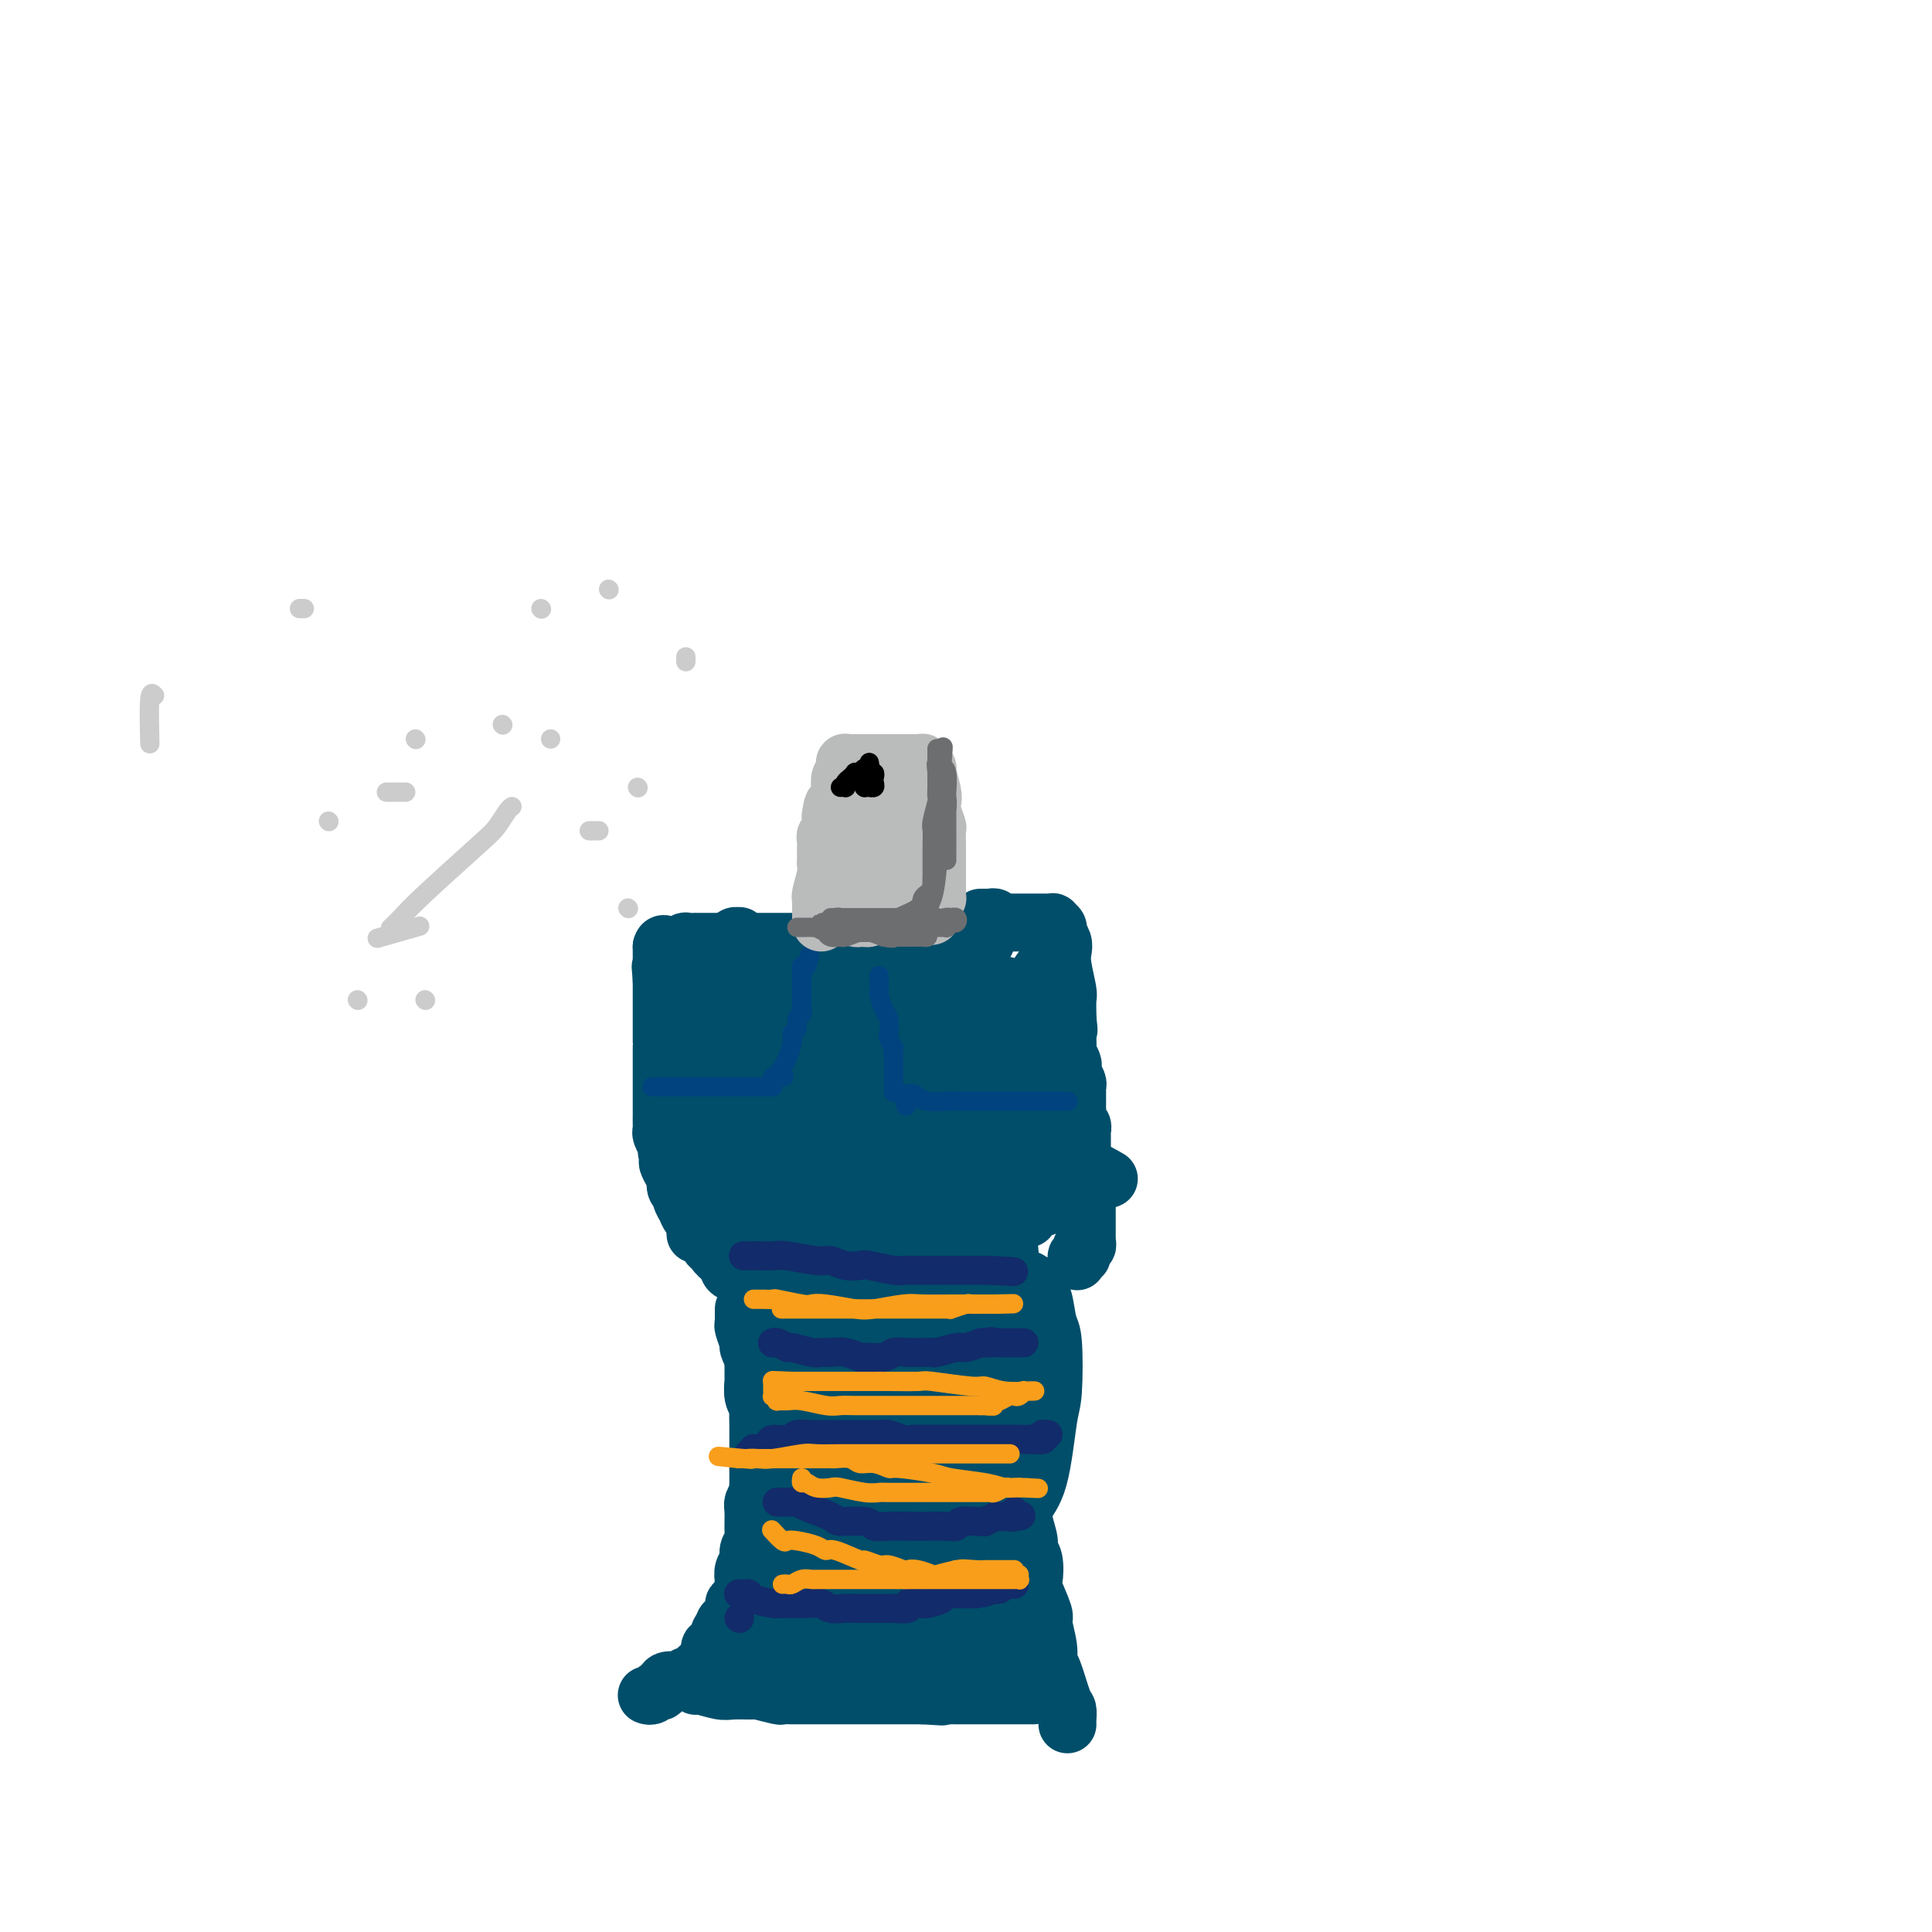 <svg viewBox='0 0 400 400' version='1.1' xmlns='http://www.w3.org/2000/svg' xmlns:xlink='http://www.w3.org/1999/xlink'><g fill='none' stroke='#004E6A' stroke-width='12' stroke-linecap='round' stroke-linejoin='round'><path d='M142,348c-0.083,0.033 -0.167,0.065 0,0c0.167,-0.065 0.584,-0.228 1,0c0.416,0.228 0.830,0.846 1,1c0.170,0.154 0.094,-0.156 1,0c0.906,0.156 2.793,0.778 4,1c1.207,0.222 1.734,0.046 3,0c1.266,-0.046 3.271,0.040 4,0c0.729,-0.040 0.182,-0.207 1,0c0.818,0.207 3.000,0.788 4,1c1.000,0.212 0.818,0.057 1,0c0.182,-0.057 0.728,-0.015 2,0c1.272,0.015 3.271,0.004 4,0c0.729,-0.004 0.189,-0.001 1,0c0.811,0.001 2.973,0.000 4,0c1.027,-0.000 0.920,-0.000 1,0c0.080,0.000 0.348,0.000 1,0c0.652,-0.000 1.688,-0.000 2,0c0.312,0.000 -0.100,0.000 0,0c0.100,-0.000 0.712,-0.000 1,0c0.288,0.000 0.252,0.000 1,0c0.748,-0.000 2.279,-0.000 3,0c0.721,0.000 0.632,0.000 1,0c0.368,-0.000 1.191,-0.000 2,0c0.809,0.000 1.602,0.000 2,0c0.398,-0.000 0.399,-0.000 1,0c0.601,0.000 1.800,0.000 3,0'/><path d='M191,351c7.658,0.464 2.302,0.124 1,0c-1.302,-0.124 1.451,-0.033 3,0c1.549,0.033 1.895,0.009 2,0c0.105,-0.009 -0.032,-0.002 1,0c1.032,0.002 3.232,0.001 4,0c0.768,-0.001 0.104,-0.000 0,0c-0.104,0.000 0.354,0.000 1,0c0.646,-0.000 1.482,-0.000 2,0c0.518,0.000 0.720,0.000 1,0c0.280,-0.000 0.638,-0.000 1,0c0.362,0.000 0.727,0.000 1,0c0.273,-0.000 0.455,-0.000 1,0c0.545,0.000 1.452,0.000 2,0c0.548,-0.000 0.735,-0.000 1,0c0.265,0.000 0.607,0.000 1,0c0.393,-0.000 0.837,-0.000 1,0c0.163,0.000 0.047,0.000 0,0c-0.047,-0.000 -0.023,-0.000 0,0'/><path d='M134,351c-0.081,-0.029 -0.162,-0.058 0,0c0.162,0.058 0.566,0.204 1,0c0.434,-0.204 0.897,-0.757 1,-1c0.103,-0.243 -0.155,-0.174 0,0c0.155,0.174 0.724,0.454 1,0c0.276,-0.454 0.259,-1.641 1,-2c0.741,-0.359 2.240,0.111 3,0c0.760,-0.111 0.782,-0.804 1,-1c0.218,-0.196 0.632,0.106 1,0c0.368,-0.106 0.691,-0.618 1,-1c0.309,-0.382 0.603,-0.632 1,-1c0.397,-0.368 0.895,-0.854 1,-1c0.105,-0.146 -0.183,0.049 0,0c0.183,-0.049 0.837,-0.342 1,-1c0.163,-0.658 -0.166,-1.682 0,-2c0.166,-0.318 0.828,0.069 1,0c0.172,-0.069 -0.146,-0.596 0,-1c0.146,-0.404 0.756,-0.687 1,-1c0.244,-0.313 0.122,-0.657 0,-1'/><path d='M149,338c0.956,-1.658 0.848,-1.804 1,-2c0.152,-0.196 0.566,-0.441 1,-1c0.434,-0.559 0.887,-1.430 1,-2c0.113,-0.570 -0.114,-0.838 0,-1c0.114,-0.162 0.571,-0.217 1,-1c0.429,-0.783 0.832,-2.292 1,-3c0.168,-0.708 0.101,-0.613 0,-1c-0.101,-0.387 -0.237,-1.256 0,-2c0.237,-0.744 0.849,-1.362 1,-2c0.151,-0.638 -0.157,-1.297 0,-2c0.157,-0.703 0.778,-1.449 1,-2c0.222,-0.551 0.045,-0.908 0,-2c-0.045,-1.092 0.040,-2.919 0,-4c-0.040,-1.081 -0.207,-1.414 0,-2c0.207,-0.586 0.788,-1.423 1,-2c0.212,-0.577 0.057,-0.892 0,-1c-0.057,-0.108 -0.015,-0.007 0,-1c0.015,-0.993 0.004,-3.078 0,-4c-0.004,-0.922 -0.001,-0.681 0,-1c0.001,-0.319 0.000,-1.197 0,-2c-0.000,-0.803 -0.000,-1.532 0,-2c0.000,-0.468 0.001,-0.674 0,-1c-0.001,-0.326 -0.004,-0.771 0,-1c0.004,-0.229 0.015,-0.240 0,-1c-0.015,-0.760 -0.057,-2.268 0,-3c0.057,-0.732 0.211,-0.686 0,-1c-0.211,-0.314 -0.789,-0.987 -1,-2c-0.211,-1.013 -0.057,-2.364 0,-3c0.057,-0.636 0.015,-0.556 0,-1c-0.015,-0.444 -0.004,-1.413 0,-2c0.004,-0.587 0.002,-0.794 0,-1'/><path d='M156,282c0.065,-5.811 0.228,-2.838 0,-2c-0.228,0.838 -0.846,-0.458 -1,-1c-0.154,-0.542 0.155,-0.330 0,-1c-0.155,-0.670 -0.774,-2.222 -1,-3c-0.226,-0.778 -0.061,-0.783 0,-1c0.061,-0.217 0.016,-0.646 0,-1c-0.016,-0.354 -0.004,-0.634 0,-1c0.004,-0.366 0.001,-0.819 0,-1c-0.001,-0.181 -0.001,-0.091 0,0'/><path d='M221,357c-0.016,-0.211 -0.033,-0.423 0,-1c0.033,-0.577 0.115,-1.520 0,-2c-0.115,-0.480 -0.427,-0.497 -1,-2c-0.573,-1.503 -1.405,-4.493 -2,-6c-0.595,-1.507 -0.951,-1.532 -1,-2c-0.049,-0.468 0.211,-1.379 0,-3c-0.211,-1.621 -0.893,-3.950 -1,-5c-0.107,-1.050 0.359,-0.820 0,-2c-0.359,-1.180 -1.545,-3.770 -2,-5c-0.455,-1.230 -0.178,-1.099 0,-2c0.178,-0.901 0.258,-2.833 0,-4c-0.258,-1.167 -0.854,-1.570 -1,-2c-0.146,-0.430 0.158,-0.889 0,-2c-0.158,-1.111 -0.778,-2.876 -1,-4c-0.222,-1.124 -0.045,-1.608 0,-2c0.045,-0.392 -0.040,-0.693 0,-2c0.040,-1.307 0.207,-3.621 0,-5c-0.207,-1.379 -0.788,-1.823 -1,-3c-0.212,-1.177 -0.057,-3.086 0,-4c0.057,-0.914 0.015,-0.833 0,-2c-0.015,-1.167 -0.004,-3.582 0,-5c0.004,-1.418 0.001,-1.838 0,-3c-0.001,-1.162 -0.000,-3.064 0,-4c0.000,-0.936 0.000,-0.906 0,-1c-0.000,-0.094 -0.000,-0.313 0,-1c0.000,-0.687 0.000,-1.844 0,-3'/><path d='M211,280c-0.159,-5.527 -0.057,-1.846 0,-1c0.057,0.846 0.068,-1.144 0,-2c-0.068,-0.856 -0.215,-0.578 0,-1c0.215,-0.422 0.794,-1.546 1,-2c0.206,-0.454 0.041,-0.240 0,-1c-0.041,-0.760 0.042,-2.494 0,-3c-0.042,-0.506 -0.207,0.214 0,0c0.207,-0.214 0.788,-1.364 1,-2c0.212,-0.636 0.057,-0.759 0,-1c-0.057,-0.241 -0.015,-0.601 0,-1c0.015,-0.399 0.004,-0.838 0,-1c-0.004,-0.162 -0.001,-0.046 0,0c0.001,0.046 0.001,0.023 0,0'/><path d='M163,278c0.112,-0.438 0.223,-0.876 0,-1c-0.223,-0.124 -0.781,0.065 -1,0c-0.219,-0.065 -0.099,-0.383 0,-1c0.099,-0.617 0.177,-1.531 0,-2c-0.177,-0.469 -0.611,-0.493 -1,-1c-0.389,-0.507 -0.734,-1.496 -1,-2c-0.266,-0.504 -0.453,-0.521 -1,-1c-0.547,-0.479 -1.455,-1.420 -2,-2c-0.545,-0.580 -0.728,-0.799 -1,-1c-0.272,-0.201 -0.633,-0.383 -1,-1c-0.367,-0.617 -0.741,-1.670 -1,-2c-0.259,-0.330 -0.403,0.063 -1,0c-0.597,-0.063 -1.647,-0.581 -2,-1c-0.353,-0.419 -0.007,-0.739 0,-1c0.007,-0.261 -0.323,-0.464 -1,-1c-0.677,-0.536 -1.700,-1.404 -2,-2c-0.300,-0.596 0.122,-0.919 0,-1c-0.122,-0.081 -0.788,0.080 -1,0c-0.212,-0.080 0.032,-0.401 0,-1c-0.032,-0.599 -0.338,-1.475 -1,-2c-0.662,-0.525 -1.679,-0.699 -2,-1c-0.321,-0.301 0.053,-0.728 0,-1c-0.053,-0.272 -0.535,-0.388 -1,-1c-0.465,-0.612 -0.913,-1.721 -1,-2c-0.087,-0.279 0.187,0.273 0,0c-0.187,-0.273 -0.834,-1.372 -1,-2c-0.166,-0.628 0.147,-0.784 0,-1c-0.147,-0.216 -0.756,-0.490 -1,-1c-0.244,-0.510 -0.122,-1.255 0,-2'/><path d='M140,244c-3.515,-5.699 -0.802,-2.945 0,-2c0.802,0.945 -0.307,0.082 -1,-1c-0.693,-1.082 -0.970,-2.383 -1,-3c-0.030,-0.617 0.188,-0.551 0,-1c-0.188,-0.449 -0.782,-1.414 -1,-2c-0.218,-0.586 -0.058,-0.795 0,-1c0.058,-0.205 0.016,-0.407 0,-1c-0.016,-0.593 -0.004,-1.577 0,-2c0.004,-0.423 0.001,-0.285 0,-1c-0.001,-0.715 -0.000,-2.285 0,-3c0.000,-0.715 0.000,-0.577 0,-1c-0.000,-0.423 -0.000,-1.407 0,-2c0.000,-0.593 0.000,-0.793 0,-1c-0.000,-0.207 -0.000,-0.419 0,-1c0.000,-0.581 0.000,-1.531 0,-2c-0.000,-0.469 -0.000,-0.459 0,-1c0.000,-0.541 0.000,-1.634 0,-2c-0.000,-0.366 -0.000,-0.004 0,0c0.000,0.004 0.000,-0.348 0,-1c-0.000,-0.652 -0.000,-1.603 0,-2c0.000,-0.397 0.000,-0.239 0,-1c-0.000,-0.761 -0.000,-2.442 0,-3c0.000,-0.558 0.000,0.005 0,0c-0.000,-0.005 -0.000,-0.578 0,-1c0.000,-0.422 0.000,-0.691 0,-1c-0.000,-0.309 -0.000,-0.656 0,-1c0.000,-0.344 0.000,-0.683 0,-1c-0.000,-0.317 -0.000,-0.611 0,-1c0.000,-0.389 -0.000,-0.874 0,-1c0.000,-0.126 0.000,0.107 0,0c0.000,-0.107 0.000,-0.553 0,-1'/><path d='M137,203c-0.464,-6.277 -0.124,-1.471 0,0c0.124,1.471 0.033,-0.395 0,-1c-0.033,-0.605 -0.009,0.049 0,0c0.009,-0.049 0.002,-0.800 0,-1c-0.002,-0.200 -0.001,0.153 0,0c0.001,-0.153 0.000,-0.811 0,-1c-0.000,-0.189 -0.000,0.090 0,0c0.000,-0.090 0.000,-0.550 0,-1c-0.000,-0.450 -0.000,-0.891 0,-1c0.000,-0.109 0.000,0.115 0,0c-0.000,-0.115 -0.000,-0.569 0,-1c0.000,-0.431 0.000,-0.837 0,-1c-0.000,-0.163 -0.000,-0.081 0,0'/><path d='M137,196c0.260,-1.083 0.909,-0.289 1,0c0.091,0.289 -0.378,0.074 0,0c0.378,-0.074 1.602,-0.006 2,0c0.398,0.006 -0.029,-0.051 0,0c0.029,0.051 0.514,0.210 1,0c0.486,-0.210 0.971,-0.788 1,-1c0.029,-0.212 -0.399,-0.057 0,0c0.399,0.057 1.626,0.015 2,0c0.374,-0.015 -0.106,-0.004 0,0c0.106,0.004 0.798,0.001 1,0c0.202,-0.001 -0.087,-0.000 0,0c0.087,0.000 0.548,0.000 1,0c0.452,-0.000 0.895,-0.000 1,0c0.105,0.000 -0.127,0.000 0,0c0.127,-0.000 0.614,-0.000 1,0c0.386,0.000 0.670,0.000 1,0c0.330,-0.000 0.704,-0.000 1,0c0.296,0.000 0.512,0.000 1,0c0.488,-0.000 1.248,-0.000 2,0c0.752,0.000 1.497,0.000 2,0c0.503,-0.000 0.765,-0.000 1,0c0.235,0.000 0.445,0.000 1,0c0.555,-0.000 1.456,-0.000 2,0c0.544,0.000 0.730,0.000 1,0c0.270,-0.000 0.622,-0.000 1,0c0.378,0.000 0.782,0.000 1,0c0.218,-0.000 0.251,-0.000 1,0c0.749,0.000 2.214,0.000 3,0c0.786,-0.000 0.893,0.000 1,0'/><path d='M167,195c5.001,-0.155 2.504,-0.041 2,0c-0.504,0.041 0.986,0.011 2,0c1.014,-0.011 1.552,-0.003 2,0c0.448,0.003 0.807,0.001 1,0c0.193,-0.001 0.222,-0.000 1,0c0.778,0.000 2.305,0.000 3,0c0.695,-0.000 0.558,-0.000 1,0c0.442,0.000 1.464,0.000 2,0c0.536,-0.000 0.585,-0.000 1,0c0.415,0.000 1.197,0.000 2,0c0.803,-0.000 1.629,-0.000 2,0c0.371,0.000 0.287,0.000 1,0c0.713,-0.000 2.221,0.000 3,0c0.779,-0.000 0.828,-0.000 1,0c0.172,0.000 0.466,0.000 1,0c0.534,-0.000 1.308,-0.000 2,0c0.692,0.000 1.303,0.000 2,0c0.697,-0.000 1.482,-0.000 2,0c0.518,0.000 0.770,0.000 1,0c0.230,-0.000 0.440,-0.000 1,0c0.560,0.000 1.471,0.001 2,0c0.529,-0.001 0.678,-0.004 1,0c0.322,0.004 0.818,0.015 1,0c0.182,-0.015 0.049,-0.056 0,0c-0.049,0.056 -0.013,0.207 0,0c0.013,-0.207 0.004,-0.774 0,-1c-0.004,-0.226 -0.002,-0.113 0,0'/><path d='M203,190c0.447,0.002 0.893,0.004 1,0c0.107,-0.004 -0.126,-0.015 0,0c0.126,0.015 0.611,0.057 1,0c0.389,-0.057 0.680,-0.211 1,0c0.320,0.211 0.667,0.789 1,1c0.333,0.211 0.651,0.057 1,0c0.349,-0.057 0.727,-0.015 1,0c0.273,0.015 0.440,0.004 1,0c0.560,-0.004 1.513,-0.001 2,0c0.487,0.001 0.508,0.000 1,0c0.492,-0.000 1.457,0.000 2,0c0.543,-0.000 0.666,-0.001 1,0c0.334,0.001 0.878,0.003 1,0c0.122,-0.003 -0.179,-0.013 0,0c0.179,0.013 0.836,0.048 1,0c0.164,-0.048 -0.166,-0.179 0,0c0.166,0.179 0.828,0.667 1,1c0.172,0.333 -0.146,0.509 0,1c0.146,0.491 0.757,1.295 1,2c0.243,0.705 0.118,1.309 0,2c-0.118,0.691 -0.228,1.467 0,3c0.228,1.533 0.793,3.823 1,5c0.207,1.177 0.056,1.240 0,2c-0.056,0.760 -0.016,2.217 0,3c0.016,0.783 0.008,0.891 0,1'/><path d='M221,211c0.464,3.494 0.123,2.231 0,2c-0.123,-0.231 -0.029,0.572 0,1c0.029,0.428 -0.006,0.482 0,1c0.006,0.518 0.053,1.500 0,2c-0.053,0.500 -0.207,0.519 0,1c0.207,0.481 0.773,1.424 1,2c0.227,0.576 0.113,0.785 0,1c-0.113,0.215 -0.227,0.435 0,1c0.227,0.565 0.793,1.476 1,2c0.207,0.524 0.056,0.661 0,1c-0.056,0.339 -0.015,0.879 0,1c0.015,0.121 0.004,-0.179 0,0c-0.004,0.179 -0.001,0.835 0,1c0.001,0.165 0.000,-0.162 0,0c-0.000,0.162 0.000,0.812 0,1c-0.000,0.188 -0.001,-0.086 0,0c0.001,0.086 0.004,0.534 0,1c-0.004,0.466 -0.015,0.952 0,1c0.015,0.048 0.057,-0.342 0,0c-0.057,0.342 -0.211,1.415 0,2c0.211,0.585 0.789,0.682 1,1c0.211,0.318 0.057,0.859 0,1c-0.057,0.141 -0.015,-0.116 0,0c0.015,0.116 0.004,0.604 0,1c-0.004,0.396 -0.001,0.698 0,1c0.001,0.302 0.000,0.603 0,1c-0.000,0.397 -0.000,0.890 0,1c0.000,0.110 0.000,-0.163 0,0c-0.000,0.163 -0.000,0.761 0,1c0.000,0.239 0.000,0.120 0,0'/><path d='M224,239c0.467,4.533 0.133,1.867 0,1c-0.133,-0.867 -0.067,0.067 0,1'/><path d='M158,205c27.782,15.157 55.563,30.315 66,36c10.437,5.685 3.529,1.898 1,1c-2.529,-0.898 -0.678,1.093 0,2c0.678,0.907 0.182,0.729 0,1c-0.182,0.271 -0.049,0.989 0,2c0.049,1.011 0.013,2.313 0,3c-0.013,0.687 -0.003,0.758 0,1c0.003,0.242 0.001,0.656 0,1c-0.001,0.344 -0.000,0.617 0,1c0.000,0.383 0.000,0.877 0,1c-0.000,0.123 -0.000,-0.126 0,0c0.000,0.126 0.001,0.627 0,1c-0.001,0.373 -0.004,0.620 0,1c0.004,0.380 0.016,0.894 0,1c-0.016,0.106 -0.061,-0.197 0,0c0.061,0.197 0.226,0.894 0,1c-0.226,0.106 -0.845,-0.378 -1,0c-0.155,0.378 0.154,1.617 0,2c-0.154,0.383 -0.772,-0.089 -1,0c-0.228,0.089 -0.065,0.740 0,1c0.065,0.260 0.033,0.130 0,0'/><path d='M148,240c0.008,0.143 0.016,0.287 0,0c-0.016,-0.287 -0.057,-1.004 0,-1c0.057,0.004 0.210,0.730 1,-1c0.790,-1.730 2.216,-5.914 3,-8c0.784,-2.086 0.927,-2.073 2,-4c1.073,-1.927 3.076,-5.793 4,-8c0.924,-2.207 0.769,-2.754 1,-3c0.231,-0.246 0.846,-0.192 1,-1c0.154,-0.808 -0.155,-2.479 0,-3c0.155,-0.521 0.774,0.108 1,0c0.226,-0.108 0.060,-0.952 0,-1c-0.060,-0.048 -0.012,0.701 0,1c0.012,0.299 -0.011,0.147 0,2c0.011,1.853 0.055,5.711 0,8c-0.055,2.289 -0.211,3.009 0,4c0.211,0.991 0.788,2.252 1,3c0.212,0.748 0.058,0.983 0,1c-0.058,0.017 -0.020,-0.182 0,0c0.020,0.182 0.021,0.747 0,1c-0.021,0.253 -0.065,0.194 0,0c0.065,-0.194 0.238,-0.523 0,-1c-0.238,-0.477 -0.886,-1.102 -1,-2c-0.114,-0.898 0.306,-2.069 -1,-4c-1.306,-1.931 -4.337,-4.623 -6,-6c-1.663,-1.377 -1.956,-1.438 -3,-2c-1.044,-0.562 -2.837,-1.626 -4,-2c-1.163,-0.374 -1.696,-0.059 -2,0c-0.304,0.059 -0.381,-0.139 -1,2c-0.619,2.139 -1.782,6.614 -2,10c-0.218,3.386 0.509,5.682 1,10c0.491,4.318 0.745,10.659 1,17'/><path d='M144,252c0.000,6.167 0.000,3.083 0,0'/><path d='M165,252c-0.093,0.036 -0.186,0.072 0,0c0.186,-0.072 0.652,-0.253 1,-2c0.348,-1.747 0.577,-5.061 1,-7c0.423,-1.939 1.038,-2.502 1,-5c-0.038,-2.498 -0.729,-6.930 -1,-9c-0.271,-2.070 -0.122,-1.776 0,-2c0.122,-0.224 0.217,-0.965 0,-2c-0.217,-1.035 -0.745,-2.364 -1,-3c-0.255,-0.636 -0.236,-0.579 -1,0c-0.764,0.579 -2.310,1.681 -3,3c-0.690,1.319 -0.525,2.857 -1,6c-0.475,3.143 -1.591,7.893 -2,11c-0.409,3.107 -0.110,4.573 0,6c0.110,1.427 0.030,2.817 0,5c-0.030,2.183 -0.009,5.159 0,7c0.009,1.841 0.005,2.548 0,3c-0.005,0.452 -0.011,0.650 0,1c0.011,0.350 0.041,0.854 0,1c-0.041,0.146 -0.151,-0.065 0,-1c0.151,-0.935 0.562,-2.593 1,-4c0.438,-1.407 0.902,-2.563 1,-5c0.098,-2.437 -0.170,-6.155 0,-8c0.170,-1.845 0.778,-1.818 1,-2c0.222,-0.182 0.059,-0.575 0,-1c-0.059,-0.425 -0.013,-0.883 0,-1c0.013,-0.117 -0.007,0.109 0,1c0.007,0.891 0.041,2.449 0,4c-0.041,1.551 -0.155,3.096 0,4c0.155,0.904 0.580,1.166 1,6c0.420,4.834 0.834,14.238 1,20c0.166,5.762 0.083,7.881 0,10'/><path d='M164,288c0.536,9.997 0.876,12.989 1,15c0.124,2.011 0.034,3.040 0,4c-0.034,0.960 -0.010,1.851 0,3c0.010,1.149 0.006,2.557 0,3c-0.006,0.443 -0.013,-0.080 0,0c0.013,0.080 0.047,0.762 0,1c-0.047,0.238 -0.174,0.033 0,0c0.174,-0.033 0.648,0.104 1,0c0.352,-0.104 0.582,-0.451 1,-1c0.418,-0.549 1.026,-1.299 3,-4c1.974,-2.701 5.315,-7.353 7,-10c1.685,-2.647 1.714,-3.291 2,-5c0.286,-1.709 0.828,-4.484 1,-6c0.172,-1.516 -0.025,-1.773 0,-2c0.025,-0.227 0.271,-0.423 0,0c-0.271,0.423 -1.059,1.467 -2,2c-0.941,0.533 -2.034,0.555 -4,4c-1.966,3.445 -4.804,10.311 -6,14c-1.196,3.689 -0.751,4.200 -1,5c-0.249,0.800 -1.191,1.889 -2,5c-0.809,3.111 -1.485,8.242 -2,11c-0.515,2.758 -0.868,3.141 -1,4c-0.132,0.859 -0.044,2.192 0,3c0.044,0.808 0.044,1.091 0,1c-0.044,-0.091 -0.130,-0.554 0,-1c0.130,-0.446 0.477,-0.873 1,-2c0.523,-1.127 1.223,-2.954 2,-5c0.777,-2.046 1.631,-4.311 2,-6c0.369,-1.689 0.253,-2.801 1,-5c0.747,-2.199 2.356,-5.485 3,-7c0.644,-1.515 0.322,-1.257 0,-1'/><path d='M171,308c1.436,-4.361 0.525,-2.262 0,-1c-0.525,1.262 -0.664,1.687 -1,2c-0.336,0.313 -0.868,0.512 -2,2c-1.132,1.488 -2.864,4.264 -4,6c-1.136,1.736 -1.675,2.434 -2,3c-0.325,0.566 -0.434,1.002 -1,2c-0.566,0.998 -1.587,2.557 -2,3c-0.413,0.443 -0.219,-0.231 0,0c0.219,0.231 0.461,1.365 1,2c0.539,0.635 1.374,0.769 2,1c0.626,0.231 1.043,0.560 3,1c1.957,0.440 5.454,0.993 7,1c1.546,0.007 1.143,-0.530 2,-1c0.857,-0.470 2.976,-0.873 4,-1c1.024,-0.127 0.952,0.020 1,0c0.048,-0.020 0.215,-0.209 0,0c-0.215,0.209 -0.813,0.816 -1,1c-0.187,0.184 0.038,-0.056 -2,1c-2.038,1.056 -6.337,3.406 -9,5c-2.663,1.594 -3.689,2.432 -5,3c-1.311,0.568 -2.908,0.867 -5,2c-2.092,1.133 -4.680,3.099 -6,4c-1.320,0.901 -1.374,0.736 -2,1c-0.626,0.264 -1.825,0.958 -1,1c0.825,0.042 3.674,-0.569 5,-1c1.326,-0.431 1.129,-0.683 3,-1c1.871,-0.317 5.812,-0.701 8,-1c2.188,-0.299 2.625,-0.514 4,-1c1.375,-0.486 3.687,-1.243 6,-2'/><path d='M174,340c4.620,-0.881 3.170,-0.082 3,0c-0.170,0.082 0.939,-0.552 2,-1c1.061,-0.448 2.073,-0.709 3,-1c0.927,-0.291 1.770,-0.613 2,-1c0.230,-0.387 -0.152,-0.838 0,-1c0.152,-0.162 0.840,-0.036 1,0c0.160,0.036 -0.206,-0.020 -1,0c-0.794,0.020 -2.017,0.114 -3,0c-0.983,-0.114 -1.727,-0.438 -3,0c-1.273,0.438 -3.075,1.637 -4,2c-0.925,0.363 -0.974,-0.109 -1,0c-0.026,0.109 -0.031,0.798 0,1c0.031,0.202 0.096,-0.083 0,0c-0.096,0.083 -0.354,0.533 1,1c1.354,0.467 4.320,0.949 6,1c1.680,0.051 2.075,-0.330 5,0c2.925,0.330 8.380,1.370 11,2c2.620,0.630 2.405,0.848 3,1c0.595,0.152 2.001,0.237 3,0c0.999,-0.237 1.593,-0.794 2,-1c0.407,-0.206 0.628,-0.059 1,0c0.372,0.059 0.897,0.032 1,0c0.103,-0.032 -0.214,-0.068 0,0c0.214,0.068 0.959,0.238 1,0c0.041,-0.238 -0.620,-0.886 -1,-1c-0.380,-0.114 -0.477,0.305 -2,-2c-1.523,-2.305 -4.472,-7.336 -6,-11c-1.528,-3.664 -1.636,-5.961 -2,-8c-0.364,-2.039 -0.982,-3.818 -2,-9c-1.018,-5.182 -2.434,-13.766 -3,-19c-0.566,-5.234 -0.283,-7.117 0,-9'/><path d='M191,284c-0.757,-8.676 -0.151,-11.865 0,-14c0.151,-2.135 -0.155,-3.217 0,-4c0.155,-0.783 0.771,-1.269 1,-2c0.229,-0.731 0.073,-1.707 0,-2c-0.073,-0.293 -0.061,0.098 0,1c0.061,0.902 0.170,2.316 0,4c-0.170,1.684 -0.620,3.638 -1,8c-0.380,4.362 -0.690,11.130 -1,15c-0.310,3.870 -0.619,4.841 -1,6c-0.381,1.159 -0.834,2.507 -1,5c-0.166,2.493 -0.045,6.133 0,8c0.045,1.867 0.013,1.962 0,2c-0.013,0.038 -0.006,0.019 0,0'/><path d='M189,311c-0.124,0.843 -0.248,1.686 0,0c0.248,-1.686 0.867,-5.901 1,-10c0.133,-4.099 -0.220,-8.083 0,-11c0.220,-2.917 1.012,-4.768 1,-10c-0.012,-5.232 -0.829,-13.845 -1,-18c-0.171,-4.155 0.302,-3.851 0,-5c-0.302,-1.149 -1.380,-3.752 -2,-5c-0.620,-1.248 -0.782,-1.143 -1,-1c-0.218,0.143 -0.491,0.324 -1,1c-0.509,0.676 -1.254,1.847 -2,3c-0.746,1.153 -1.493,2.287 -3,10c-1.507,7.713 -3.775,22.006 -5,29c-1.225,6.994 -1.407,6.691 -2,15c-0.593,8.309 -1.598,25.231 -2,32c-0.402,6.769 -0.201,3.384 0,0'/><path d='M180,332c0.030,0.043 0.061,0.086 0,0c-0.061,-0.086 -0.212,-0.300 0,-5c0.212,-4.700 0.788,-13.887 1,-20c0.212,-6.113 0.062,-9.151 0,-12c-0.062,-2.849 -0.035,-5.509 1,-12c1.035,-6.491 3.076,-16.811 4,-22c0.924,-5.189 0.729,-5.245 1,-7c0.271,-1.755 1.008,-5.210 1,-7c-0.008,-1.790 -0.762,-1.917 -1,-2c-0.238,-0.083 0.041,-0.124 0,0c-0.041,0.124 -0.400,0.411 -1,1c-0.600,0.589 -1.440,1.480 -2,2c-0.560,0.520 -0.840,0.669 -2,4c-1.160,3.331 -3.201,9.844 -4,14c-0.799,4.156 -0.358,5.956 -1,12c-0.642,6.044 -2.367,16.332 -3,22c-0.633,5.668 -0.173,6.715 0,9c0.173,2.285 0.059,5.809 0,7c-0.059,1.191 -0.065,0.049 0,0c0.065,-0.049 0.199,0.996 0,0c-0.199,-0.996 -0.731,-4.031 -1,-6c-0.269,-1.969 -0.275,-2.871 0,-7c0.275,-4.129 0.829,-11.484 1,-16c0.171,-4.516 -0.042,-6.193 0,-8c0.042,-1.807 0.341,-3.743 1,-6c0.659,-2.257 1.680,-4.834 2,-6c0.320,-1.166 -0.062,-0.922 0,0c0.062,0.922 0.566,2.523 1,5c0.434,2.477 0.797,5.829 1,9c0.203,3.171 0.247,6.161 0,13c-0.247,6.839 -0.785,17.525 -1,23c-0.215,5.475 -0.108,5.737 0,6'/><path d='M178,323c-0.237,10.595 -1.329,9.081 -2,9c-0.671,-0.081 -0.922,1.270 -1,2c-0.078,0.730 0.018,0.837 0,1c-0.018,0.163 -0.151,0.380 0,1c0.151,0.620 0.587,1.641 2,1c1.413,-0.641 3.804,-2.945 5,-4c1.196,-1.055 1.196,-0.860 3,-4c1.804,-3.140 5.410,-9.614 8,-14c2.590,-4.386 4.163,-6.683 5,-9c0.837,-2.317 0.938,-4.653 2,-8c1.062,-3.347 3.085,-7.706 4,-10c0.915,-2.294 0.721,-2.524 1,-3c0.279,-0.476 1.029,-1.198 1,-1c-0.029,0.198 -0.838,1.318 -1,2c-0.162,0.682 0.324,0.927 0,5c-0.324,4.073 -1.457,11.974 -2,16c-0.543,4.026 -0.495,4.178 -1,6c-0.505,1.822 -1.561,5.313 -2,7c-0.439,1.687 -0.260,1.569 0,2c0.260,0.431 0.600,1.412 1,2c0.400,0.588 0.858,0.785 1,1c0.142,0.215 -0.032,0.448 0,0c0.032,-0.448 0.271,-1.579 1,-3c0.729,-1.421 1.948,-3.134 3,-5c1.052,-1.866 1.938,-3.886 3,-8c1.062,-4.114 2.298,-10.323 3,-14c0.702,-3.677 0.868,-4.822 1,-7c0.132,-2.178 0.231,-5.388 0,-7c-0.231,-1.612 -0.793,-1.626 -1,-2c-0.207,-0.374 -0.059,-1.107 -1,0c-0.941,1.107 -2.970,4.053 -5,7'/><path d='M206,286c-1.166,2.195 -1.580,4.181 -3,9c-1.420,4.819 -3.846,12.471 -5,16c-1.154,3.529 -1.038,2.935 -1,4c0.038,1.065 -0.004,3.788 0,5c0.004,1.212 0.055,0.914 0,1c-0.055,0.086 -0.215,0.555 0,1c0.215,0.445 0.804,0.867 1,1c0.196,0.133 -0.000,-0.023 0,0c0.000,0.023 0.197,0.223 1,0c0.803,-0.223 2.212,-0.871 3,-1c0.788,-0.129 0.955,0.259 2,-3c1.045,-3.259 2.969,-10.165 4,-14c1.031,-3.835 1.168,-4.597 1,-8c-0.168,-3.403 -0.642,-9.445 -1,-13c-0.358,-3.555 -0.599,-4.622 -1,-6c-0.401,-1.378 -0.961,-3.068 -2,-5c-1.039,-1.932 -2.556,-4.106 -3,-6c-0.444,-1.894 0.186,-3.509 -2,0c-2.186,3.509 -7.188,12.140 -10,18c-2.812,5.860 -3.433,8.948 -4,12c-0.567,3.052 -1.080,6.068 -2,10c-0.920,3.932 -2.246,8.781 -3,11c-0.754,2.219 -0.937,1.810 -1,2c-0.063,0.190 -0.006,0.979 0,1c0.006,0.021 -0.038,-0.726 0,-2c0.038,-1.274 0.159,-3.074 1,-6c0.841,-2.926 2.402,-6.977 3,-10c0.598,-3.023 0.232,-5.016 2,-11c1.768,-5.984 5.668,-15.957 8,-22c2.332,-6.043 3.095,-8.155 4,-10c0.905,-1.845 1.953,-3.422 3,-5'/><path d='M201,255c2.882,-6.962 2.588,-5.867 3,-6c0.412,-0.133 1.530,-1.494 2,-2c0.470,-0.506 0.292,-0.157 0,1c-0.292,1.157 -0.698,3.121 -1,6c-0.302,2.879 -0.500,6.674 -1,10c-0.500,3.326 -1.304,6.184 -2,8c-0.696,1.816 -1.286,2.592 -2,8c-0.714,5.408 -1.553,15.449 -2,21c-0.447,5.551 -0.503,6.614 0,10c0.503,3.386 1.566,9.097 2,12c0.434,2.903 0.239,2.999 0,3c-0.239,0.001 -0.523,-0.094 0,1c0.523,1.094 1.853,3.378 1,0c-0.853,-3.378 -3.890,-12.419 -5,-16c-1.110,-3.581 -0.295,-1.703 0,-2c0.295,-0.297 0.069,-2.767 0,-5c-0.069,-2.233 0.019,-4.227 0,-7c-0.019,-2.773 -0.143,-6.325 0,-9c0.143,-2.675 0.554,-4.473 2,-10c1.446,-5.527 3.927,-14.784 5,-19c1.073,-4.216 0.739,-3.391 2,-7c1.261,-3.609 4.116,-11.650 6,-17c1.884,-5.350 2.797,-8.008 4,-13c1.203,-4.992 2.697,-12.319 3,-15c0.303,-2.681 -0.585,-0.716 -1,0c-0.415,0.716 -0.355,0.183 -2,1c-1.645,0.817 -4.993,2.984 -7,5c-2.007,2.016 -2.672,3.881 -4,7c-1.328,3.119 -3.319,7.494 -6,14c-2.681,6.506 -6.052,15.145 -8,21c-1.948,5.855 -2.474,8.928 -3,12'/><path d='M187,267c-2.644,10.644 -0.756,13.756 0,15c0.756,1.244 0.378,0.622 0,0'/><path d='M205,237c0.497,-2.638 0.994,-5.275 3,-11c2.006,-5.725 5.520,-14.537 7,-19c1.480,-4.463 0.925,-4.576 1,-5c0.075,-0.424 0.780,-1.160 1,-2c0.220,-0.840 -0.044,-1.785 0,-2c0.044,-0.215 0.395,0.298 0,1c-0.395,0.702 -1.538,1.592 -4,6c-2.462,4.408 -6.243,12.335 -9,18c-2.757,5.665 -4.488,9.069 -6,12c-1.512,2.931 -2.803,5.389 -4,8c-1.197,2.611 -2.300,5.376 -3,7c-0.700,1.624 -0.996,2.108 -1,2c-0.004,-0.108 0.285,-0.807 0,-1c-0.285,-0.193 -1.145,0.120 -2,-2c-0.855,-2.120 -1.707,-6.671 -2,-10c-0.293,-3.329 -0.029,-5.434 0,-7c0.029,-1.566 -0.179,-2.592 0,-6c0.179,-3.408 0.744,-9.197 1,-12c0.256,-2.803 0.203,-2.620 0,-3c-0.203,-0.380 -0.556,-1.323 -1,-1c-0.444,0.323 -0.981,1.912 -2,3c-1.019,1.088 -2.521,1.674 -5,7c-2.479,5.326 -5.935,15.393 -8,21c-2.065,5.607 -2.740,6.754 -3,9c-0.260,2.246 -0.106,5.591 0,7c0.106,1.409 0.165,0.881 0,1c-0.165,0.119 -0.552,0.886 0,0c0.552,-0.886 2.045,-3.423 3,-6c0.955,-2.577 1.373,-5.194 3,-10c1.627,-4.806 4.465,-11.802 6,-16c1.535,-4.198 1.768,-5.599 2,-7'/><path d='M182,219c2.621,-7.886 2.172,-8.602 2,-9c-0.172,-0.398 -0.067,-0.480 0,-1c0.067,-0.520 0.096,-1.479 -1,0c-1.096,1.479 -3.317,5.395 -5,8c-1.683,2.605 -2.829,3.897 -5,9c-2.171,5.103 -5.367,14.016 -7,18c-1.633,3.984 -1.704,3.037 -2,3c-0.296,-0.037 -0.816,0.834 -1,1c-0.184,0.166 -0.032,-0.373 0,0c0.032,0.373 -0.057,1.658 1,-2c1.057,-3.658 3.260,-12.259 4,-17c0.740,-4.741 0.019,-5.620 0,-7c-0.019,-1.380 0.666,-3.259 1,-6c0.334,-2.741 0.318,-6.343 0,-8c-0.318,-1.657 -0.938,-1.367 -1,-2c-0.062,-0.633 0.433,-2.187 -1,-2c-1.433,0.187 -4.794,2.115 -7,3c-2.206,0.885 -3.258,0.728 -6,4c-2.742,3.272 -7.175,9.972 -9,13c-1.825,3.028 -1.043,2.384 -1,3c0.043,0.616 -0.654,2.491 -1,3c-0.346,0.509 -0.340,-0.350 0,-1c0.340,-0.650 1.015,-1.093 2,-2c0.985,-0.907 2.282,-2.278 3,-4c0.718,-1.722 0.858,-3.794 2,-6c1.142,-2.206 3.286,-4.544 4,-6c0.714,-1.456 -0.002,-2.028 0,-3c0.002,-0.972 0.722,-2.343 1,-3c0.278,-0.657 0.113,-0.600 0,-1c-0.113,-0.400 -0.175,-1.257 -1,0c-0.825,1.257 -2.412,4.629 -4,8'/><path d='M150,212c-1.542,2.525 -2.898,5.337 -4,10c-1.102,4.663 -1.951,11.179 -2,17c-0.049,5.821 0.700,10.949 1,13c0.300,2.051 0.150,1.026 0,0'/><path d='M157,207c0.088,0.006 0.175,0.012 0,0c-0.175,-0.012 -0.614,-0.041 -1,0c-0.386,0.041 -0.720,0.152 -1,0c-0.280,-0.152 -0.506,-0.567 -2,1c-1.494,1.567 -4.257,5.118 -6,8c-1.743,2.882 -2.467,5.096 -3,9c-0.533,3.904 -0.877,9.497 -1,12c-0.123,2.503 -0.027,1.917 0,2c0.027,0.083 -0.014,0.834 0,1c0.014,0.166 0.084,-0.253 0,0c-0.084,0.253 -0.323,1.178 0,-1c0.323,-2.178 1.207,-7.460 2,-11c0.793,-3.540 1.494,-5.338 2,-7c0.506,-1.662 0.816,-3.186 2,-7c1.184,-3.814 3.242,-9.916 4,-13c0.758,-3.084 0.218,-3.150 0,-4c-0.218,-0.850 -0.112,-2.484 0,-3c0.112,-0.516 0.232,0.087 0,0c-0.232,-0.087 -0.814,-0.865 -2,1c-1.186,1.865 -2.975,6.372 -4,9c-1.025,2.628 -1.287,3.377 -2,6c-0.713,2.623 -1.878,7.122 -2,10c-0.122,2.878 0.798,4.136 1,5c0.202,0.864 -0.315,1.333 0,3c0.315,1.667 1.461,4.533 2,6c0.539,1.467 0.470,1.537 1,2c0.530,0.463 1.657,1.320 2,2c0.343,0.680 -0.100,1.183 0,1c0.100,-0.183 0.743,-1.052 1,-2c0.257,-0.948 0.129,-1.974 0,-3'/><path d='M150,234c0.425,-1.250 0.986,-2.376 1,-5c0.014,-2.624 -0.520,-6.747 -1,-9c-0.480,-2.253 -0.906,-2.638 -1,-3c-0.094,-0.362 0.142,-0.703 0,-1c-0.142,-0.297 -0.664,-0.552 -1,-1c-0.336,-0.448 -0.486,-1.088 -1,0c-0.514,1.088 -1.391,3.906 -2,6c-0.609,2.094 -0.951,3.464 -1,8c-0.049,4.536 0.195,12.240 0,15c-0.195,2.760 -0.828,0.578 1,3c1.828,2.422 6.118,9.448 8,12c1.882,2.552 1.356,0.630 1,0c-0.356,-0.630 -0.541,0.033 0,-1c0.541,-1.033 1.808,-3.760 3,-6c1.192,-2.240 2.308,-3.992 3,-6c0.692,-2.008 0.959,-4.273 2,-8c1.041,-3.727 2.856,-8.915 4,-12c1.144,-3.085 1.617,-4.066 2,-6c0.383,-1.934 0.675,-4.820 1,-6c0.325,-1.180 0.683,-0.655 1,-1c0.317,-0.345 0.592,-1.560 1,-2c0.408,-0.440 0.947,-0.105 1,0c0.053,0.105 -0.381,-0.021 0,1c0.381,1.021 1.578,3.188 2,5c0.422,1.812 0.069,3.270 0,4c-0.069,0.730 0.144,0.731 1,2c0.856,1.269 2.354,3.807 3,5c0.646,1.193 0.441,1.041 1,2c0.559,0.959 1.881,3.027 3,4c1.119,0.973 2.034,0.849 3,1c0.966,0.151 1.983,0.575 3,1'/><path d='M188,236c2.358,0.429 5.252,0.502 8,-1c2.748,-1.502 5.349,-4.577 7,-7c1.651,-2.423 2.353,-4.193 3,-6c0.647,-1.807 1.239,-3.651 2,-5c0.761,-1.349 1.690,-2.205 2,-4c0.310,-1.795 -0.001,-4.531 0,-6c0.001,-1.469 0.312,-1.673 0,-2c-0.312,-0.327 -1.246,-0.777 -2,-1c-0.754,-0.223 -1.327,-0.220 -2,0c-0.673,0.220 -1.447,0.657 -4,2c-2.553,1.343 -6.884,3.593 -9,5c-2.116,1.407 -2.016,1.970 -3,3c-0.984,1.030 -3.051,2.526 -4,3c-0.949,0.474 -0.779,-0.075 -1,0c-0.221,0.075 -0.834,0.775 -1,1c-0.166,0.225 0.114,-0.026 0,0c-0.114,0.026 -0.624,0.327 0,-1c0.624,-1.327 2.380,-4.283 3,-6c0.620,-1.717 0.102,-2.195 1,-4c0.898,-1.805 3.212,-4.936 4,-6c0.788,-1.064 0.049,-0.059 0,0c-0.049,0.059 0.591,-0.826 0,-1c-0.591,-0.174 -2.412,0.363 -4,1c-1.588,0.637 -2.941,1.373 -4,2c-1.059,0.627 -1.822,1.146 -5,3c-3.178,1.854 -8.769,5.043 -12,7c-3.231,1.957 -4.101,2.681 -6,4c-1.899,1.319 -4.828,3.234 -6,4c-1.172,0.766 -0.586,0.383 0,0'/><path d='M172,220c0.838,-1.020 1.675,-2.039 3,-3c1.325,-0.961 3.137,-1.862 4,-3c0.863,-1.138 0.777,-2.511 3,-5c2.223,-2.489 6.756,-6.093 9,-8c2.244,-1.907 2.199,-2.115 3,-3c0.801,-0.885 2.450,-2.445 3,-3c0.550,-0.555 0.003,-0.104 0,0c-0.003,0.104 0.539,-0.139 0,0c-0.539,0.139 -2.157,0.659 -3,1c-0.843,0.341 -0.910,0.504 -4,2c-3.090,1.496 -9.202,4.326 -12,6c-2.798,1.674 -2.281,2.192 -5,4c-2.719,1.808 -8.674,4.906 -12,7c-3.326,2.094 -4.022,3.185 -5,4c-0.978,0.815 -2.237,1.354 -4,2c-1.763,0.646 -4.029,1.399 -5,2c-0.971,0.601 -0.648,1.050 -1,2c-0.352,0.950 -1.381,2.402 -2,3c-0.619,0.598 -0.830,0.343 -1,1c-0.170,0.657 -0.300,2.227 0,3c0.300,0.773 1.030,0.750 1,1c-0.030,0.250 -0.818,0.774 0,2c0.818,1.226 3.243,3.154 4,4c0.757,0.846 -0.155,0.612 1,2c1.155,1.388 4.375,4.400 6,6c1.625,1.600 1.654,1.788 2,2c0.346,0.212 1.010,0.449 2,1c0.990,0.551 2.307,1.416 3,2c0.693,0.584 0.764,0.888 2,1c1.236,0.112 3.639,0.032 5,0c1.361,-0.032 1.681,-0.016 2,0'/><path d='M171,253c2.390,0.679 1.366,0.378 2,0c0.634,-0.378 2.926,-0.833 4,-1c1.074,-0.167 0.929,-0.044 1,0c0.071,0.044 0.359,0.011 1,0c0.641,-0.011 1.637,0.000 2,0c0.363,-0.000 0.095,-0.011 1,0c0.905,0.011 2.985,0.045 4,0c1.015,-0.045 0.966,-0.168 1,0c0.034,0.168 0.150,0.626 1,1c0.850,0.374 2.433,0.664 3,1c0.567,0.336 0.119,0.717 1,1c0.881,0.283 3.092,0.466 4,1c0.908,0.534 0.513,1.417 2,1c1.487,-0.417 4.856,-2.135 7,-3c2.144,-0.865 3.063,-0.875 4,-1c0.937,-0.125 1.893,-0.363 3,-1c1.107,-0.637 2.364,-1.673 3,-2c0.636,-0.327 0.650,0.055 1,0c0.350,-0.055 1.037,-0.548 1,-1c-0.037,-0.452 -0.799,-0.863 -1,-1c-0.201,-0.137 0.157,-0.000 0,0c-0.157,0.000 -0.831,-0.136 -1,0c-0.169,0.136 0.165,0.544 0,1c-0.165,0.456 -0.829,0.958 -1,1c-0.171,0.042 0.151,-0.377 0,0c-0.151,0.377 -0.775,1.551 -1,2c-0.225,0.449 -0.050,0.172 0,0c0.050,-0.172 -0.025,-0.239 0,-1c0.025,-0.761 0.150,-2.218 0,-5c-0.150,-2.782 -0.575,-6.891 -1,-11'/><path d='M212,235c-0.246,-3.243 -0.359,-2.849 -1,-5c-0.641,-2.151 -1.808,-6.847 -3,-9c-1.192,-2.153 -2.409,-1.761 -3,-2c-0.591,-0.239 -0.557,-1.107 -1,-2c-0.443,-0.893 -1.364,-1.809 -2,-2c-0.636,-0.191 -0.986,0.344 -1,0c-0.014,-0.344 0.308,-1.567 -1,1c-1.308,2.567 -4.245,8.926 -6,13c-1.755,4.074 -2.327,5.865 -3,9c-0.673,3.135 -1.448,7.615 -2,10c-0.552,2.385 -0.880,2.675 -1,3c-0.120,0.325 -0.032,0.683 0,1c0.032,0.317 0.010,0.592 0,1c-0.010,0.408 -0.006,0.950 0,1c0.006,0.050 0.014,-0.392 0,-1c-0.014,-0.608 -0.051,-1.381 0,-3c0.051,-1.619 0.189,-4.085 0,-6c-0.189,-1.915 -0.704,-3.281 -1,-5c-0.296,-1.719 -0.372,-3.791 -1,-6c-0.628,-2.209 -1.809,-4.553 -2,-6c-0.191,-1.447 0.608,-1.996 0,-1c-0.608,0.996 -2.625,3.538 -4,6c-1.375,2.462 -2.109,4.846 -3,7c-0.891,2.154 -1.937,4.079 -3,9c-1.063,4.921 -2.141,12.840 -3,17c-0.859,4.160 -1.498,4.563 -2,6c-0.502,1.437 -0.867,3.910 -1,5c-0.133,1.090 -0.036,0.797 0,1c0.036,0.203 0.010,0.901 0,1c-0.010,0.099 -0.003,-0.400 0,-1c0.003,-0.600 0.001,-1.300 0,-2'/><path d='M168,275c-1.291,5.282 -0.018,0.487 1,-3c1.018,-3.487 1.780,-5.666 2,-7c0.220,-1.334 -0.103,-1.822 0,-3c0.103,-1.178 0.631,-3.045 1,-4c0.369,-0.955 0.578,-0.997 1,-1c0.422,-0.003 1.058,0.034 1,0c-0.058,-0.034 -0.811,-0.139 0,1c0.811,1.139 3.184,3.524 4,5c0.816,1.476 0.073,2.045 0,3c-0.073,0.955 0.524,2.298 1,4c0.476,1.702 0.831,3.763 1,5c0.169,1.237 0.150,1.648 0,2c-0.150,0.352 -0.433,0.643 0,2c0.433,1.357 1.581,3.780 2,5c0.419,1.220 0.109,1.237 0,2c-0.109,0.763 -0.016,2.273 0,3c0.016,0.727 -0.044,0.669 0,1c0.044,0.331 0.192,1.049 0,1c-0.192,-0.049 -0.723,-0.865 -1,-1c-0.277,-0.135 -0.298,0.410 -2,-1c-1.702,-1.410 -5.083,-4.775 -7,-7c-1.917,-2.225 -2.370,-3.310 -3,-5c-0.630,-1.690 -1.439,-3.984 -2,-5c-0.561,-1.016 -0.875,-0.752 -1,-1c-0.125,-0.248 -0.059,-1.007 0,-1c0.059,0.007 0.113,0.781 0,1c-0.113,0.219 -0.392,-0.118 0,1c0.392,1.118 1.456,3.691 2,6c0.544,2.309 0.570,4.352 1,6c0.430,1.648 1.266,2.899 2,5c0.734,2.101 1.367,5.050 2,8'/><path d='M173,297c0.999,4.159 0.495,2.057 1,3c0.505,0.943 2.017,4.931 3,7c0.983,2.069 1.436,2.219 2,3c0.564,0.781 1.237,2.195 3,5c1.763,2.805 4.615,7.003 6,9c1.385,1.997 1.302,1.792 2,3c0.698,1.208 2.177,3.827 3,5c0.823,1.173 0.989,0.898 1,1c0.011,0.102 -0.134,0.581 0,1c0.134,0.419 0.545,0.778 1,1c0.455,0.222 0.952,0.308 1,0c0.048,-0.308 -0.353,-1.011 0,-2c0.353,-0.989 1.461,-2.266 2,-3c0.539,-0.734 0.507,-0.927 1,-4c0.493,-3.073 1.509,-9.027 2,-12c0.491,-2.973 0.457,-2.965 1,-5c0.543,-2.035 1.662,-6.115 2,-8c0.338,-1.885 -0.105,-1.577 0,-2c0.105,-0.423 0.756,-1.579 1,-1c0.244,0.579 0.079,2.891 0,5c-0.079,2.109 -0.074,4.015 0,9c0.074,4.985 0.216,13.048 0,17c-0.216,3.952 -0.790,3.792 -1,5c-0.210,1.208 -0.057,3.782 0,5c0.057,1.218 0.018,1.078 0,1c-0.018,-0.078 -0.014,-0.094 0,0c0.014,0.094 0.037,0.299 0,0c-0.037,-0.299 -0.134,-1.101 0,-2c0.134,-0.899 0.498,-1.896 1,-3c0.502,-1.104 1.144,-2.315 2,-5c0.856,-2.685 1.928,-6.842 3,-11'/><path d='M210,319c1.228,-4.495 1.296,-5.733 2,-7c0.704,-1.267 2.042,-2.563 3,-6c0.958,-3.437 1.536,-9.016 2,-12c0.464,-2.984 0.814,-3.373 1,-6c0.186,-2.627 0.207,-7.491 0,-10c-0.207,-2.509 -0.643,-2.662 -1,-4c-0.357,-1.338 -0.635,-3.861 -1,-5c-0.365,-1.139 -0.816,-0.895 -1,-1c-0.184,-0.105 -0.101,-0.558 0,-1c0.101,-0.442 0.220,-0.874 0,-1c-0.220,-0.126 -0.780,0.053 -1,0c-0.220,-0.053 -0.102,-0.338 0,0c0.102,0.338 0.186,1.299 0,2c-0.186,0.701 -0.642,1.144 -1,2c-0.358,0.856 -0.618,2.126 -1,3c-0.382,0.874 -0.886,1.351 -1,2c-0.114,0.649 0.162,1.470 0,2c-0.162,0.530 -0.761,0.768 -1,1c-0.239,0.232 -0.117,0.458 0,0c0.117,-0.458 0.229,-1.599 0,-2c-0.229,-0.401 -0.797,-0.062 -1,-1c-0.203,-0.938 -0.039,-3.152 0,-5c0.039,-1.848 -0.046,-3.329 0,-5c0.046,-1.671 0.223,-3.533 0,-6c-0.223,-2.467 -0.844,-5.539 -1,-7c-0.156,-1.461 0.154,-1.310 0,-2c-0.154,-0.690 -0.773,-2.221 -1,-3c-0.227,-0.779 -0.061,-0.807 0,-1c0.061,-0.193 0.016,-0.552 0,-1c-0.016,-0.448 -0.005,-0.985 0,-1c0.005,-0.015 0.002,0.493 0,1'/><path d='M207,245c-0.311,-4.402 -0.087,-0.408 0,1c0.087,1.408 0.038,0.231 0,0c-0.038,-0.231 -0.066,0.486 0,1c0.066,0.514 0.226,0.827 0,1c-0.226,0.173 -0.838,0.207 -1,0c-0.162,-0.207 0.126,-0.654 0,-1c-0.126,-0.346 -0.664,-0.590 -1,-1c-0.336,-0.410 -0.468,-0.986 -1,-2c-0.532,-1.014 -1.462,-2.468 -2,-3c-0.538,-0.532 -0.683,-0.143 -1,0c-0.317,0.143 -0.805,0.041 -1,0c-0.195,-0.041 -0.098,-0.020 0,0'/><path d='M209,272c-0.029,-0.453 -0.058,-0.905 0,-1c0.058,-0.095 0.204,0.169 0,0c-0.204,-0.169 -0.759,-0.770 -1,-1c-0.241,-0.230 -0.170,-0.090 0,0c0.170,0.090 0.438,0.129 0,-1c-0.438,-1.129 -1.581,-3.426 -2,-5c-0.419,-1.574 -0.113,-2.424 0,-3c0.113,-0.576 0.032,-0.879 0,-1c-0.032,-0.121 -0.016,-0.061 0,0'/></g>
<g fill='none' stroke='#122B6A' stroke-width='6' stroke-linecap='round' stroke-linejoin='round'><path d='M153,330c-0.083,-0.006 -0.166,-0.012 0,0c0.166,0.012 0.580,0.042 1,0c0.420,-0.042 0.847,-0.154 1,0c0.153,0.154 0.033,0.576 1,1c0.967,0.424 3.020,0.849 4,1c0.980,0.151 0.886,0.026 2,0c1.114,-0.026 3.438,0.046 5,0c1.562,-0.046 2.364,-0.208 3,0c0.636,0.208 1.106,0.788 2,1c0.894,0.212 2.212,0.057 3,0c0.788,-0.057 1.046,-0.014 2,0c0.954,0.014 2.603,0.000 4,0c1.397,0.000 2.544,0.014 3,0c0.456,-0.014 0.223,-0.057 1,0c0.777,0.057 2.563,0.212 3,0c0.437,-0.212 -0.474,-0.792 0,-1c0.474,-0.208 2.334,-0.046 3,0c0.666,0.046 0.136,-0.026 0,0c-0.136,0.026 0.120,0.151 1,0c0.880,-0.151 2.385,-0.576 3,-1c0.615,-0.424 0.340,-0.846 1,-1c0.660,-0.154 2.255,-0.042 3,0c0.745,0.042 0.642,0.012 1,0c0.358,-0.012 1.179,-0.006 2,0'/><path d='M202,330c4.598,-0.686 2.594,-0.902 2,-1c-0.594,-0.098 0.223,-0.079 1,0c0.777,0.079 1.515,0.217 2,0c0.485,-0.217 0.718,-0.790 1,-1c0.282,-0.210 0.612,-0.056 1,0c0.388,0.056 0.835,0.015 1,0c0.165,-0.015 0.047,-0.004 0,0c-0.047,0.004 -0.024,0.002 0,0'/><path d='M153,335c0.000,0.000 0.100,0.100 0.1,0.1'/><path d='M161,311c-0.098,0.001 -0.195,0.002 0,0c0.195,-0.002 0.683,-0.008 1,0c0.317,0.008 0.462,0.031 1,0c0.538,-0.031 1.468,-0.114 2,0c0.532,0.114 0.666,0.427 2,1c1.334,0.573 3.867,1.407 5,2c1.133,0.593 0.867,0.943 2,1c1.133,0.057 3.667,-0.181 5,0c1.333,0.181 1.467,0.780 2,1c0.533,0.220 1.467,0.060 3,0c1.533,-0.060 3.666,-0.020 5,0c1.334,0.020 1.871,0.019 3,0c1.129,-0.019 2.851,-0.058 4,0c1.149,0.058 1.724,0.211 2,0c0.276,-0.211 0.254,-0.788 1,-1c0.746,-0.212 2.260,-0.061 3,0c0.740,0.061 0.705,0.030 1,0c0.295,-0.030 0.919,-0.061 1,0c0.081,0.061 -0.382,0.212 0,0c0.382,-0.212 1.608,-0.789 2,-1c0.392,-0.211 -0.050,-0.057 0,0c0.050,0.057 0.590,0.015 1,0c0.410,-0.015 0.688,-0.004 1,0c0.312,0.004 0.656,0.002 1,0'/><path d='M209,314c4.094,-0.326 1.829,-0.140 1,0c-0.829,0.140 -0.222,0.233 0,0c0.222,-0.233 0.060,-0.794 0,-1c-0.060,-0.206 -0.017,-0.059 0,0c0.017,0.059 0.009,0.029 0,0'/><path d='M155,301c0.437,-0.417 0.875,-0.834 1,-1c0.125,-0.166 -0.062,-0.082 0,0c0.062,0.082 0.372,0.162 1,0c0.628,-0.162 1.573,-0.565 2,-1c0.427,-0.435 0.334,-0.901 1,-1c0.666,-0.099 2.090,0.170 3,0c0.910,-0.170 1.305,-0.778 2,-1c0.695,-0.222 1.691,-0.059 3,0c1.309,0.059 2.930,0.015 4,0c1.070,-0.015 1.589,-0.000 2,0c0.411,0.000 0.712,-0.014 2,0c1.288,0.014 3.561,0.056 5,0c1.439,-0.056 2.043,-0.211 3,0c0.957,0.211 2.265,0.789 3,1c0.735,0.211 0.896,0.057 2,0c1.104,-0.057 3.149,-0.015 4,0c0.851,0.015 0.507,0.004 1,0c0.493,-0.004 1.824,-0.001 3,0c1.176,0.001 2.197,0.000 3,0c0.803,-0.000 1.388,-0.000 2,0c0.612,0.000 1.250,0.000 2,0c0.750,-0.000 1.614,-0.000 2,0c0.386,0.000 0.296,0.000 1,0c0.704,-0.000 2.201,-0.000 3,0c0.799,0.000 0.899,0.000 1,0'/><path d='M211,298c7.364,0.159 4.273,0.057 3,0c-1.273,-0.057 -0.730,-0.068 0,0c0.730,0.068 1.646,0.214 2,0c0.354,-0.214 0.146,-0.789 0,-1c-0.146,-0.211 -0.232,-0.057 0,0c0.232,0.057 0.780,0.016 1,0c0.220,-0.016 0.110,-0.008 0,0'/><path d='M160,278c-0.053,0.033 -0.106,0.065 0,0c0.106,-0.065 0.370,-0.228 1,0c0.630,0.228 1.624,0.846 2,1c0.376,0.154 0.133,-0.156 1,0c0.867,0.156 2.842,0.778 4,1c1.158,0.222 1.498,0.045 2,0c0.502,-0.045 1.168,0.041 2,0c0.832,-0.041 1.832,-0.211 3,0c1.168,0.211 2.505,0.803 3,1c0.495,0.197 0.149,0.000 1,0c0.851,-0.000 2.900,0.196 4,0c1.100,-0.196 1.251,-0.785 2,-1c0.749,-0.215 2.096,-0.057 3,0c0.904,0.057 1.366,0.011 2,0c0.634,-0.011 1.439,0.012 2,0c0.561,-0.012 0.877,-0.058 1,0c0.123,0.058 0.054,0.222 1,0c0.946,-0.222 2.909,-0.829 4,-1c1.091,-0.171 1.312,0.094 2,0c0.688,-0.094 1.844,-0.547 3,-1'/><path d='M203,278c4.079,-0.464 1.775,-0.124 1,0c-0.775,0.124 -0.023,0.033 1,0c1.023,-0.033 2.316,-0.009 3,0c0.684,0.009 0.758,0.002 1,0c0.242,-0.002 0.653,-0.001 1,0c0.347,0.001 0.632,0.000 1,0c0.368,-0.000 0.819,-0.000 1,0c0.181,0.000 0.090,0.000 0,0'/><path d='M154,260c-0.085,0.000 -0.171,0.000 0,0c0.171,-0.000 0.598,-0.001 1,0c0.402,0.001 0.779,0.004 1,0c0.221,-0.004 0.285,-0.016 1,0c0.715,0.016 2.081,0.061 3,0c0.919,-0.061 1.391,-0.226 3,0c1.609,0.226 4.353,0.844 6,1c1.647,0.156 2.195,-0.151 3,0c0.805,0.151 1.865,0.758 3,1c1.135,0.242 2.343,0.117 3,0c0.657,-0.117 0.761,-0.228 2,0c1.239,0.228 3.612,0.793 5,1c1.388,0.207 1.789,0.055 2,0c0.211,-0.055 0.230,-0.015 1,0c0.770,0.015 2.289,0.004 3,0c0.711,-0.004 0.613,-0.001 1,0c0.387,0.001 1.259,0.000 2,0c0.741,-0.000 1.350,-0.000 2,0c0.650,0.000 1.341,0.000 2,0c0.659,-0.000 1.286,-0.000 2,0c0.714,0.000 1.516,0.000 2,0c0.484,-0.000 0.652,-0.000 1,0c0.348,0.000 0.877,0.000 1,0c0.123,-0.000 -0.159,-0.000 0,0c0.159,0.000 0.760,0.000 1,0c0.240,-0.000 0.120,-0.000 0,0'/><path d='M205,263c8.500,0.500 4.250,0.250 0,0'/></g>
<g fill='none' stroke='#01437E' stroke-width='4' stroke-linecap='round' stroke-linejoin='round'><path d='M135,225c0.397,-0.000 0.793,-0.000 1,0c0.207,0.000 0.223,0.000 1,0c0.777,-0.000 2.313,-0.000 3,0c0.687,0.000 0.524,0.000 2,0c1.476,-0.000 4.591,-0.000 6,0c1.409,0.000 1.112,0.000 2,0c0.888,-0.000 2.960,-0.000 4,0c1.040,0.000 1.049,0.000 1,0c-0.049,-0.000 -0.154,-0.000 0,0c0.154,0.000 0.567,0.000 1,0c0.433,-0.000 0.886,-0.000 1,0c0.114,0.000 -0.109,0.001 0,0c0.109,-0.001 0.551,-0.003 1,0c0.449,0.003 0.905,0.012 1,0c0.095,-0.012 -0.170,-0.044 0,0c0.170,0.044 0.777,0.166 1,0c0.223,-0.166 0.064,-0.619 0,-1c-0.064,-0.381 -0.032,-0.691 0,-1'/><path d='M160,223c4.067,-0.261 1.735,0.086 1,0c-0.735,-0.086 0.128,-0.604 1,-2c0.872,-1.396 1.754,-3.669 2,-5c0.246,-1.331 -0.144,-1.720 0,-2c0.144,-0.280 0.823,-0.452 1,-1c0.177,-0.548 -0.149,-1.471 0,-2c0.149,-0.529 0.772,-0.662 1,-1c0.228,-0.338 0.061,-0.879 0,-1c-0.061,-0.121 -0.016,0.180 0,0c0.016,-0.180 0.004,-0.840 0,-1c-0.004,-0.160 -0.001,0.180 0,0c0.001,-0.180 0.000,-0.879 0,-1c-0.000,-0.121 -0.000,0.337 0,0c0.000,-0.337 -0.000,-1.467 0,-2c0.000,-0.533 0.000,-0.467 0,-1c-0.000,-0.533 -0.001,-1.663 0,-2c0.001,-0.337 0.003,0.120 0,0c-0.003,-0.120 -0.011,-0.816 0,-1c0.011,-0.184 0.041,0.143 0,0c-0.041,-0.143 -0.155,-0.755 0,-1c0.155,-0.245 0.577,-0.122 1,0'/><path d='M167,200c1.167,-3.833 0.583,-1.917 0,0'/><path d='M182,202c-0.000,0.445 -0.001,0.891 0,1c0.001,0.109 0.003,-0.118 0,0c-0.003,0.118 -0.011,0.583 0,1c0.011,0.417 0.042,0.788 0,1c-0.042,0.212 -0.156,0.265 0,1c0.156,0.735 0.581,2.152 1,3c0.419,0.848 0.830,1.125 1,2c0.170,0.875 0.098,2.346 0,3c-0.098,0.654 -0.222,0.489 0,1c0.222,0.511 0.792,1.699 1,2c0.208,0.301 0.056,-0.283 0,0c-0.056,0.283 -0.015,1.433 0,2c0.015,0.567 0.004,0.552 0,1c-0.004,0.448 -0.001,1.359 0,2c0.001,0.641 0.001,1.013 0,1c-0.001,-0.013 -0.001,-0.410 0,0c0.001,0.410 0.003,1.626 0,2c-0.003,0.374 -0.012,-0.093 0,0c0.012,0.093 0.044,0.747 0,1c-0.044,0.253 -0.166,0.107 0,0c0.166,-0.107 0.619,-0.173 1,0c0.381,0.173 0.691,0.587 1,1'/><path d='M187,227c0.897,3.884 0.640,1.093 1,0c0.360,-1.093 1.336,-0.489 2,0c0.664,0.489 1.015,0.863 2,1c0.985,0.137 2.603,0.037 4,0c1.397,-0.037 2.572,-0.010 3,0c0.428,0.010 0.108,0.003 1,0c0.892,-0.003 2.998,-0.001 4,0c1.002,0.001 0.902,0.000 1,0c0.098,-0.000 0.394,-0.000 1,0c0.606,0.000 1.523,0.000 2,0c0.477,-0.000 0.513,-0.000 1,0c0.487,0.000 1.426,0.000 2,0c0.574,-0.000 0.783,-0.000 1,0c0.217,0.000 0.441,0.000 1,0c0.559,-0.000 1.454,-0.000 2,0c0.546,0.000 0.743,0.000 1,0c0.257,-0.000 0.576,-0.000 1,0c0.424,0.000 0.955,0.000 1,0c0.045,-0.000 -0.394,-0.000 0,0c0.394,0.000 1.621,0.000 2,0c0.379,-0.000 -0.090,-0.000 0,0c0.090,0.000 0.740,0.000 1,0c0.260,-0.000 0.130,-0.000 0,0'/></g>
<g fill='none' stroke='#BABBBB' stroke-width='12' stroke-linecap='round' stroke-linejoin='round'><path d='M170,191c0.000,-0.341 0.000,-0.683 0,-1c-0.000,-0.317 -0.000,-0.611 0,-1c0.000,-0.389 0.000,-0.875 0,-1c-0.000,-0.125 -0.001,0.110 0,0c0.001,-0.110 0.004,-0.565 0,-1c-0.004,-0.435 -0.015,-0.852 0,-1c0.015,-0.148 0.057,-0.029 0,0c-0.057,0.029 -0.211,-0.033 0,-1c0.211,-0.967 0.789,-2.837 1,-4c0.211,-1.163 0.057,-1.617 0,-2c-0.057,-0.383 -0.015,-0.694 0,-1c0.015,-0.306 0.004,-0.607 0,-1c-0.004,-0.393 -0.002,-0.879 0,-1c0.002,-0.121 0.004,0.124 0,0c-0.004,-0.124 -0.015,-0.616 0,-1c0.015,-0.384 0.056,-0.660 0,-1c-0.056,-0.340 -0.207,-0.745 0,-1c0.207,-0.255 0.774,-0.358 1,-1c0.226,-0.642 0.113,-1.821 0,-3'/><path d='M172,169c0.476,-3.683 0.667,-1.891 1,-2c0.333,-0.109 0.807,-2.119 1,-3c0.193,-0.881 0.104,-0.632 0,-1c-0.104,-0.368 -0.224,-1.351 0,-2c0.224,-0.649 0.792,-0.962 1,-1c0.208,-0.038 0.055,0.200 0,0c-0.055,-0.200 -0.012,-0.838 0,-1c0.012,-0.162 -0.007,0.153 0,0c0.007,-0.153 0.040,-0.773 0,-1c-0.040,-0.227 -0.151,-0.061 0,0c0.151,0.061 0.565,0.016 1,0c0.435,-0.016 0.890,-0.004 1,0c0.110,0.004 -0.125,0.001 0,0c0.125,-0.001 0.611,-0.000 1,0c0.389,0.000 0.683,0.000 1,0c0.317,-0.000 0.659,-0.000 1,0'/><path d='M180,158c0.985,-0.000 0.946,-0.000 1,0c0.054,0.000 0.200,0.000 1,0c0.800,-0.000 2.256,-0.000 3,0c0.744,0.000 0.778,0.000 1,0c0.222,-0.000 0.633,-0.000 1,0c0.367,0.000 0.691,0.000 1,0c0.309,-0.000 0.604,-0.001 1,0c0.396,0.001 0.895,0.004 1,0c0.105,-0.004 -0.183,-0.015 0,0c0.183,0.015 0.837,0.056 1,0c0.163,-0.056 -0.166,-0.209 0,0c0.166,0.209 0.828,0.778 1,1c0.172,0.222 -0.146,0.095 0,1c0.146,0.905 0.757,2.842 1,4c0.243,1.158 0.118,1.536 0,2c-0.118,0.464 -0.228,1.013 0,2c0.228,0.987 0.793,2.412 1,3c0.207,0.588 0.055,0.340 0,1c-0.055,0.660 -0.015,2.229 0,3c0.015,0.771 0.004,0.743 0,1c-0.004,0.257 -0.001,0.799 0,1c0.001,0.201 0.000,0.060 0,0c-0.000,-0.060 -0.000,-0.040 0,1c0.000,1.040 0.001,3.101 0,4c-0.001,0.899 -0.003,0.636 0,1c0.003,0.364 0.011,1.355 0,2c-0.011,0.645 -0.041,0.943 0,1c0.041,0.057 0.155,-0.127 0,0c-0.155,0.127 -0.577,0.563 -1,1'/><path d='M193,187c0.102,4.709 -0.644,1.980 -1,1c-0.356,-0.980 -0.322,-0.211 -1,0c-0.678,0.211 -2.069,-0.136 -3,0c-0.931,0.136 -1.401,0.754 -2,1c-0.599,0.246 -1.327,0.118 -2,0c-0.673,-0.118 -1.293,-0.227 -2,0c-0.707,0.227 -1.502,0.789 -2,1c-0.498,0.211 -0.698,0.071 -1,0c-0.302,-0.071 -0.707,-0.071 -1,0c-0.293,0.071 -0.473,0.215 -1,0c-0.527,-0.215 -1.399,-0.790 -2,-1c-0.601,-0.210 -0.931,-0.056 -1,0c-0.069,0.056 0.124,0.015 0,0c-0.124,-0.015 -0.566,-0.004 -1,0c-0.434,0.004 -0.862,-0.001 -1,0c-0.138,0.001 0.012,0.006 0,0c-0.012,-0.006 -0.187,-0.025 0,0c0.187,0.025 0.735,0.094 1,0c0.265,-0.094 0.247,-0.351 1,-1c0.753,-0.649 2.278,-1.689 3,-2c0.722,-0.311 0.641,0.109 1,0c0.359,-0.109 1.158,-0.746 2,-2c0.842,-1.254 1.728,-3.123 2,-4c0.272,-0.877 -0.071,-0.760 0,-1c0.071,-0.240 0.555,-0.838 1,-1c0.445,-0.162 0.851,0.110 1,0c0.149,-0.110 0.043,-0.603 0,-1c-0.043,-0.397 -0.021,-0.699 0,-1'/><path d='M184,176c1.554,-1.918 0.440,-0.212 0,0c-0.440,0.212 -0.205,-1.070 0,-2c0.205,-0.930 0.381,-1.507 1,-3c0.619,-1.493 1.683,-3.902 2,-5c0.317,-1.098 -0.111,-0.886 0,-1c0.111,-0.114 0.763,-0.553 1,-1c0.237,-0.447 0.061,-0.901 0,-1c-0.061,-0.099 -0.006,0.158 0,0c0.006,-0.158 -0.038,-0.732 0,-1c0.038,-0.268 0.158,-0.230 0,0c-0.158,0.230 -0.592,0.653 -1,1c-0.408,0.347 -0.788,0.617 -1,1c-0.212,0.383 -0.257,0.880 -1,2c-0.743,1.120 -2.185,2.864 -3,4c-0.815,1.136 -1.003,1.663 -1,2c0.003,0.337 0.197,0.482 0,1c-0.197,0.518 -0.785,1.407 -1,2c-0.215,0.593 -0.058,0.888 0,1c0.058,0.112 0.015,0.040 0,0c-0.015,-0.040 -0.004,-0.047 0,0c0.004,0.047 0.001,0.146 0,-1c-0.001,-1.146 -0.000,-3.539 0,-5c0.000,-1.461 0.000,-1.989 0,-3c-0.000,-1.011 -0.000,-2.506 0,-3c0.000,-0.494 0.000,0.012 0,0c-0.000,-0.012 -0.000,-0.542 0,-1c0.000,-0.458 0.000,-0.845 0,-1c-0.000,-0.155 -0.000,-0.077 0,0'/></g>
<g fill='none' stroke='#6D6E70' stroke-width='4' stroke-linecap='round' stroke-linejoin='round'><path d='M176,193c-0.447,-0.415 -0.893,-0.829 -1,-1c-0.107,-0.171 0.127,-0.098 0,0c-0.127,0.098 -0.613,0.222 -1,0c-0.387,-0.222 -0.676,-0.791 -1,-1c-0.324,-0.209 -0.685,-0.057 -1,0c-0.315,0.057 -0.584,0.019 -1,0c-0.416,-0.019 -0.980,-0.019 -1,0c-0.020,0.019 0.503,0.057 1,0c0.497,-0.057 0.966,-0.207 1,0c0.034,0.207 -0.368,0.773 0,1c0.368,0.227 1.505,0.116 2,0c0.495,-0.116 0.349,-0.237 1,0c0.651,0.237 2.098,0.833 3,1c0.902,0.167 1.258,-0.095 2,0c0.742,0.095 1.871,0.548 3,1'/><path d='M183,194c2.427,0.464 1.994,0.124 2,0c0.006,-0.124 0.449,-0.034 1,0c0.551,0.034 1.209,0.010 2,0c0.791,-0.010 1.715,-0.005 2,0c0.285,0.005 -0.068,0.012 0,0c0.068,-0.012 0.558,-0.042 1,0c0.442,0.042 0.835,0.155 1,0c0.165,-0.155 0.101,-0.577 0,-1c-0.101,-0.423 -0.238,-0.845 0,-1c0.238,-0.155 0.851,-0.041 1,0c0.149,0.041 -0.166,0.011 0,0c0.166,-0.011 0.814,-0.002 1,0c0.186,0.002 -0.090,-0.003 0,0c0.090,0.003 0.545,0.015 1,0c0.455,-0.015 0.910,-0.055 1,0c0.090,0.055 -0.185,0.207 0,0c0.185,-0.207 0.830,-0.774 1,-1c0.170,-0.226 -0.136,-0.113 0,0c0.136,0.113 0.713,0.226 1,0c0.287,-0.226 0.283,-0.793 0,-1c-0.283,-0.207 -0.845,-0.056 -1,0c-0.155,0.056 0.099,0.016 0,0c-0.099,-0.016 -0.549,-0.008 -1,0'/><path d='M196,190c1.056,-0.397 -2.805,0.612 -5,1c-2.195,0.388 -2.726,0.157 -3,0c-0.274,-0.157 -0.292,-0.238 -1,0c-0.708,0.238 -2.104,0.797 -3,1c-0.896,0.203 -1.290,0.050 -2,0c-0.710,-0.050 -1.734,0.002 -2,0c-0.266,-0.002 0.227,-0.057 0,0c-0.227,0.057 -1.175,0.225 -2,0c-0.825,-0.225 -1.526,-0.845 -2,-1c-0.474,-0.155 -0.720,0.155 -1,0c-0.280,-0.155 -0.595,-0.773 -1,-1c-0.405,-0.227 -0.901,-0.061 -1,0c-0.099,0.061 0.200,0.016 0,0c-0.200,-0.016 -0.898,-0.004 -1,0c-0.102,0.004 0.394,0.001 1,0c0.606,-0.001 1.324,-0.000 2,0c0.676,0.000 1.311,0.000 2,0c0.689,-0.000 1.431,-0.000 3,0c1.569,0.000 3.966,0.000 5,0c1.034,-0.000 0.707,-0.000 1,0c0.293,0.000 1.207,0.000 2,0c0.793,-0.000 1.467,-0.000 2,0c0.533,0.000 0.926,0.000 1,0c0.074,-0.000 -0.173,-0.000 0,0c0.173,0.000 0.764,0.000 1,0c0.236,-0.000 0.118,-0.000 0,0'/><path d='M192,190c2.895,-0.139 0.631,-0.488 0,-1c-0.631,-0.512 0.371,-1.187 1,-3c0.629,-1.813 0.887,-4.764 1,-6c0.113,-1.236 0.083,-0.759 0,-2c-0.083,-1.241 -0.218,-4.202 0,-6c0.218,-1.798 0.791,-2.432 1,-3c0.209,-0.568 0.056,-1.069 0,-2c-0.056,-0.931 -0.015,-2.291 0,-3c0.015,-0.709 0.004,-0.769 0,-1c-0.004,-0.231 -0.001,-0.635 0,-1c0.001,-0.365 0.000,-0.690 0,-1c-0.000,-0.310 -0.000,-0.604 0,-1c0.000,-0.396 0.000,-0.895 0,-1c-0.000,-0.105 -0.000,0.183 0,0c0.000,-0.183 0.000,-0.838 0,-1c-0.000,-0.162 -0.000,0.169 0,0c0.000,-0.169 0.000,-0.839 0,-1c-0.000,-0.161 -0.000,0.187 0,0c0.000,-0.187 0.000,-0.911 0,-1c-0.000,-0.089 -0.000,0.455 0,1'/><path d='M195,157c0.480,-4.940 0.181,-0.790 0,1c-0.181,1.790 -0.245,1.221 0,1c0.245,-0.221 0.798,-0.095 1,1c0.202,1.095 0.054,3.158 0,4c-0.054,0.842 -0.015,0.464 0,1c0.015,0.536 0.004,1.988 0,3c-0.004,1.012 -0.001,1.585 0,2c0.001,0.415 0.000,0.671 0,1c-0.000,0.329 -0.000,0.732 0,1c0.000,0.268 0.000,0.402 0,1c-0.000,0.598 -0.000,1.662 0,2c0.000,0.338 0.000,-0.049 0,0c-0.000,0.049 -0.000,0.535 0,1c0.000,0.465 0.000,0.909 0,1c-0.000,0.091 -0.000,-0.170 0,0c0.000,0.170 0.000,0.771 0,1c-0.000,0.229 -0.000,0.084 0,0c0.000,-0.084 0.001,-0.108 0,0c-0.001,0.108 -0.004,0.348 0,-1c0.004,-1.348 0.016,-4.283 0,-6c-0.016,-1.717 -0.060,-2.214 0,-3c0.060,-0.786 0.222,-1.860 0,-3c-0.222,-1.140 -0.829,-2.345 -1,-3c-0.171,-0.655 0.094,-0.758 0,-1c-0.094,-0.242 -0.547,-0.621 -1,-1'/><path d='M194,160c-0.309,-3.024 -0.083,-1.583 0,-1c0.083,0.583 0.022,0.309 0,0c-0.022,-0.309 -0.006,-0.654 0,-1c0.006,-0.346 0.002,-0.692 0,-1c-0.002,-0.308 -0.000,-0.578 0,-1c0.000,-0.422 0.000,-0.998 0,-1c-0.000,-0.002 0.000,0.569 0,1c-0.000,0.431 -0.000,0.722 0,1c0.000,0.278 0.001,0.544 0,1c-0.001,0.456 -0.004,1.103 0,2c0.004,0.897 0.015,2.045 0,3c-0.015,0.955 -0.057,1.716 0,2c0.057,0.284 0.211,0.089 0,1c-0.211,0.911 -0.789,2.926 -1,4c-0.211,1.074 -0.057,1.205 0,2c0.057,0.795 0.015,2.255 0,3c-0.015,0.745 -0.004,0.777 0,1c0.004,0.223 0.001,0.637 0,1c-0.001,0.363 -0.000,0.675 0,1c0.000,0.325 0.000,0.665 0,1c-0.000,0.335 -0.000,0.667 0,1c0.000,0.333 0.000,0.667 0,1c-0.000,0.333 -0.000,0.667 0,1'/><path d='M193,182c-0.156,4.111 -0.045,1.890 0,1c0.045,-0.890 0.026,-0.449 0,0c-0.026,0.449 -0.059,0.904 0,1c0.059,0.096 0.208,-0.168 0,0c-0.208,0.168 -0.774,0.769 -1,1c-0.226,0.231 -0.113,0.093 0,0c0.113,-0.093 0.227,-0.141 0,0c-0.227,0.141 -0.793,0.471 -1,1c-0.207,0.529 -0.055,1.256 -1,2c-0.945,0.744 -2.986,1.505 -4,2c-1.014,0.495 -1.000,0.725 -1,1c0.000,0.275 -0.012,0.595 -1,1c-0.988,0.405 -2.951,0.894 -4,1c-1.049,0.106 -1.186,-0.172 -2,0c-0.814,0.172 -2.307,0.793 -3,1c-0.693,0.207 -0.586,-0.001 -1,0c-0.414,0.001 -1.350,0.210 -2,0c-0.650,-0.210 -1.015,-0.841 -1,-1c0.015,-0.159 0.411,0.154 0,0c-0.411,-0.154 -1.630,-0.773 -2,-1c-0.370,-0.227 0.107,-0.061 0,0c-0.107,0.061 -0.798,0.016 -1,0c-0.202,-0.016 0.086,-0.004 0,0c-0.086,0.004 -0.545,0.001 -1,0c-0.455,-0.001 -0.905,-0.000 -1,0c-0.095,0.000 0.167,0.000 0,0c-0.167,-0.000 -0.762,-0.000 -1,0c-0.238,0.000 -0.119,0.000 0,0'/></g>
<g fill='none' stroke='#000000' stroke-width='4' stroke-linecap='round' stroke-linejoin='round'><path d='M180,158c-0.025,-0.121 -0.049,-0.243 0,0c0.049,0.243 0.172,0.849 0,1c-0.172,0.151 -0.637,-0.153 -1,0c-0.363,0.153 -0.623,0.762 -1,1c-0.377,0.238 -0.872,0.106 -1,0c-0.128,-0.106 0.110,-0.186 0,0c-0.110,0.186 -0.569,0.638 -1,1c-0.431,0.362 -0.834,0.633 -1,1c-0.166,0.367 -0.096,0.830 0,1c0.096,0.170 0.218,0.046 0,0c-0.218,-0.046 -0.777,-0.013 -1,0c-0.223,0.013 -0.112,0.007 0,0'/><path d='M179,161c0.002,0.309 0.005,0.619 0,1c-0.005,0.381 -0.016,0.834 0,1c0.016,0.166 0.061,0.045 0,0c-0.061,-0.045 -0.226,-0.015 0,0c0.226,0.015 0.845,0.015 1,0c0.155,-0.015 -0.154,-0.046 0,0c0.154,0.046 0.769,0.170 1,0c0.231,-0.170 0.077,-0.634 0,-1c-0.077,-0.366 -0.076,-0.634 0,-1c0.076,-0.366 0.227,-0.831 0,-1c-0.227,-0.169 -0.833,-0.042 -1,0c-0.167,0.042 0.105,0.000 0,0c-0.105,-0.000 -0.589,0.042 -1,0c-0.411,-0.042 -0.751,-0.169 -1,0c-0.249,0.169 -0.407,0.633 -1,1c-0.593,0.367 -1.621,0.637 -2,1c-0.379,0.363 -0.108,0.818 0,1c0.108,0.182 0.054,0.091 0,0'/></g>
<g fill='none' stroke='#CCCCCC' stroke-width='4' stroke-linecap='round' stroke-linejoin='round'><path d='M114,153c0.000,0.000 0.000,0.000 0,0c0.000,0.000 0.000,0.000 0,0'/><path d='M106,167c-0.238,0.133 -0.476,0.265 -1,1c-0.524,0.735 -1.335,2.071 -2,3c-0.665,0.929 -1.184,1.451 -4,4c-2.816,2.549 -7.930,7.127 -11,10c-3.070,2.873 -4.096,4.043 -5,5c-0.904,0.957 -1.687,1.702 -2,2c-0.313,0.298 -0.157,0.149 0,0'/><path d='M104,150c0.000,0.000 0.100,0.100 0.1,0.1'/><path d='M86,153c0.000,0.000 0.100,0.100 0.1,0.1'/><path d='M88,207c0.000,0.000 0.100,0.100 0.1,0.1'/><path d='M122,172c0.310,0.000 0.619,0.000 1,0c0.381,0.000 0.833,0.000 1,0c0.167,0.000 0.048,0.000 0,0c-0.048,0.000 -0.024,0.000 0,0'/><path d='M132,163c0.000,0.000 0.100,0.100 0.1,0.1'/><path d='M84,164c-0.226,0.000 -0.452,0.000 -1,0c-0.548,0.000 -1.417,0.000 -2,0c-0.583,-0.000 -0.881,0.000 -1,0c-0.119,-0.000 -0.060,0.000 0,0'/><path d='M68,170c0.000,0.000 0.100,0.100 0.1,0.1'/><path d='M130,188c0.000,0.000 0.100,0.100 0.1,0.1'/><path d='M126,122c0.000,0.000 0.100,0.100 0.1,0.1'/><path d='M63,126c-0.422,0.000 -0.844,0.000 -1,0c-0.156,0.000 -0.044,0.000 0,0c0.044,0.000 0.022,0.000 0,0'/><path d='M142,136c0.000,0.417 0.000,0.833 0,1c0.000,0.167 0.000,0.083 0,0'/><path d='M32,144c-0.422,-0.467 -0.844,-0.933 -1,1c-0.156,1.933 -0.044,6.267 0,8c0.044,1.733 0.022,0.867 0,0'/><path d='M74,207c0.000,0.000 0.100,0.100 0.1,0.1'/><path d='M79,194c-0.778,0.222 -1.556,0.444 0,0c1.556,-0.444 5.444,-1.556 7,-2c1.556,-0.444 0.778,-0.222 0,0'/><path d='M112,126c0.000,0.000 0.100,0.100 0.1,0.1'/><path d='M212,406c0.000,0.000 0.100,0.100 0.1,0.1'/></g>
<g fill='none' stroke='#F99E1B' stroke-width='4' stroke-linecap='round' stroke-linejoin='round'><path d='M162,328c0.354,-0.030 0.707,-0.061 1,0c0.293,0.061 0.524,0.212 1,0c0.476,-0.212 1.197,-0.789 2,-1c0.803,-0.211 1.686,-0.057 2,0c0.314,0.057 0.057,0.015 1,0c0.943,-0.015 3.085,-0.004 4,0c0.915,0.004 0.601,0.001 1,0c0.399,-0.001 1.510,-0.000 2,0c0.490,0.000 0.358,0.000 1,0c0.642,-0.000 2.059,-0.000 3,0c0.941,0.000 1.407,0.000 2,0c0.593,-0.000 1.312,-0.000 2,0c0.688,0.000 1.344,0.000 2,0'/><path d='M186,327c3.825,-0.155 1.387,-0.041 1,0c-0.387,0.041 1.277,0.011 2,0c0.723,-0.011 0.504,-0.003 1,0c0.496,0.003 1.708,0.001 2,0c0.292,-0.001 -0.335,-0.000 0,0c0.335,0.000 1.632,0.000 2,0c0.368,-0.000 -0.192,-0.000 0,0c0.192,0.000 1.137,0.000 2,0c0.863,-0.000 1.645,-0.000 2,0c0.355,0.000 0.284,0.000 1,0c0.716,-0.000 2.219,-0.000 3,0c0.781,0.000 0.839,0.000 1,0c0.161,-0.000 0.425,-0.000 1,0c0.575,0.000 1.459,0.000 2,0c0.541,-0.000 0.737,-0.000 1,0c0.263,0.000 0.591,0.000 1,0c0.409,-0.000 0.898,-0.000 1,0c0.102,0.000 -0.183,0.001 0,0c0.183,-0.001 0.834,-0.004 1,0c0.166,0.004 -0.152,0.015 0,0c0.152,-0.015 0.773,-0.056 1,0c0.227,0.056 0.061,0.207 0,0c-0.061,-0.207 -0.017,-0.774 0,-1c0.017,-0.226 0.009,-0.113 0,0'/><path d='M160,317c-0.205,-0.225 -0.410,-0.450 0,0c0.410,0.450 1.433,1.575 2,2c0.567,0.425 0.676,0.150 1,0c0.324,-0.150 0.862,-0.176 2,0c1.138,0.176 2.877,0.554 4,1c1.123,0.446 1.632,0.961 2,1c0.368,0.039 0.597,-0.397 2,0c1.403,0.397 3.980,1.627 5,2c1.020,0.373 0.482,-0.110 1,0c0.518,0.110 2.091,0.813 3,1c0.909,0.187 1.155,-0.143 2,0c0.845,0.143 2.290,0.757 3,1c0.710,0.243 0.685,0.115 1,0c0.315,-0.115 0.971,-0.216 2,0c1.029,0.216 2.431,0.751 3,1c0.569,0.249 0.305,0.214 1,0c0.695,-0.214 2.347,-0.607 4,-1'/><path d='M198,325c5.953,1.238 1.836,0.332 1,0c-0.836,-0.332 1.608,-0.089 3,0c1.392,0.089 1.731,0.024 2,0c0.269,-0.024 0.467,-0.006 1,0c0.533,0.006 1.400,0.002 2,0c0.600,-0.002 0.931,-0.000 1,0c0.069,0.000 -0.126,0.000 0,0c0.126,-0.000 0.572,-0.000 1,0c0.428,0.000 0.836,0.000 1,0c0.164,-0.000 0.082,-0.000 0,0'/><path d='M166,306c-0.075,0.452 -0.150,0.905 0,1c0.150,0.095 0.526,-0.167 1,0c0.474,0.167 1.048,0.763 2,1c0.952,0.237 2.282,0.116 3,0c0.718,-0.116 0.823,-0.227 2,0c1.177,0.227 3.426,0.793 5,1c1.574,0.207 2.473,0.055 3,0c0.527,-0.055 0.680,-0.015 2,0c1.320,0.015 3.805,0.004 5,0c1.195,-0.004 1.099,-0.001 2,0c0.901,0.001 2.799,0.000 4,0c1.201,-0.000 1.705,-0.000 2,0c0.295,0.000 0.379,0.000 1,0c0.621,-0.000 1.777,-0.000 2,0c0.223,0.000 -0.488,0.001 0,0c0.488,-0.001 2.176,-0.004 3,0c0.824,0.004 0.784,0.015 1,0c0.216,-0.015 0.688,-0.057 1,0c0.312,0.057 0.465,0.211 1,0c0.535,-0.211 1.453,-0.789 2,-1c0.547,-0.211 0.724,-0.057 1,0c0.276,0.057 0.650,0.016 1,0c0.350,-0.016 0.675,-0.008 1,0'/><path d='M211,308c7.207,0.309 2.724,0.083 1,0c-1.724,-0.083 -0.688,-0.021 0,0c0.688,0.021 1.027,0.003 1,0c-0.027,-0.003 -0.420,0.010 -1,0c-0.580,-0.010 -1.347,-0.044 -2,0c-0.653,0.044 -1.191,0.165 -2,0c-0.809,-0.165 -1.889,-0.618 -4,-1c-2.111,-0.382 -5.254,-0.695 -7,-1c-1.746,-0.305 -2.096,-0.603 -4,-1c-1.904,-0.397 -5.362,-0.895 -7,-1c-1.638,-0.105 -1.454,0.182 -2,0c-0.546,-0.182 -1.820,-0.833 -3,-1c-1.180,-0.167 -2.265,0.152 -3,0c-0.735,-0.152 -1.121,-0.773 -2,-1c-0.879,-0.227 -2.250,-0.061 -3,0c-0.750,0.061 -0.880,0.016 -1,0c-0.120,-0.016 -0.229,-0.004 -1,0c-0.771,0.004 -2.203,0.001 -3,0c-0.797,-0.001 -0.959,-0.000 -2,0c-1.041,0.000 -2.961,0.000 -4,0c-1.039,-0.000 -1.195,-0.000 -2,0c-0.805,0.000 -2.258,0.000 -3,0c-0.742,-0.000 -0.773,-0.000 -1,0c-0.227,0.000 -0.648,0.000 -1,0c-0.352,-0.000 -0.633,-0.000 -1,0c-0.367,0.000 -0.819,0.000 -1,0c-0.181,-0.000 -0.090,-0.000 0,0'/><path d='M153,302c-8.781,-0.929 -1.733,-0.253 1,0c2.733,0.253 1.152,0.082 1,0c-0.152,-0.082 1.124,-0.074 2,0c0.876,0.074 1.352,0.216 3,0c1.648,-0.216 4.469,-0.790 6,-1c1.531,-0.210 1.773,-0.056 3,0c1.227,0.056 3.439,0.015 5,0c1.561,-0.015 2.472,-0.004 3,0c0.528,0.004 0.675,0.001 2,0c1.325,-0.001 3.830,-0.000 5,0c1.170,0.000 1.007,0.000 2,0c0.993,-0.000 3.143,-0.000 4,0c0.857,0.000 0.422,0.000 1,0c0.578,-0.000 2.167,-0.000 3,0c0.833,0.000 0.908,0.000 1,0c0.092,-0.000 0.201,-0.000 1,0c0.799,0.000 2.289,0.000 3,0c0.711,-0.000 0.644,-0.000 1,0c0.356,0.000 1.137,0.000 2,0c0.863,-0.000 1.808,-0.000 2,0c0.192,0.000 -0.370,0.000 0,0c0.370,-0.000 1.672,-0.000 2,0c0.328,0.000 -0.319,0.000 0,0c0.319,-0.000 1.602,-0.000 2,0c0.398,0.000 -0.089,0.000 0,0c0.089,-0.000 0.755,-0.000 1,0c0.245,0.000 0.070,0.000 0,0c-0.070,-0.000 -0.035,0.000 0,0'/><path d='M160,286c-0.001,0.301 -0.001,0.603 0,1c0.001,0.397 0.004,0.890 0,1c-0.004,0.110 -0.015,-0.163 0,0c0.015,0.163 0.055,0.762 0,1c-0.055,0.238 -0.205,0.117 0,0c0.205,-0.117 0.766,-0.228 1,0c0.234,0.228 0.142,0.797 0,1c-0.142,0.203 -0.334,0.040 0,0c0.334,-0.040 1.192,0.042 2,0c0.808,-0.042 1.564,-0.207 3,0c1.436,0.207 3.550,0.788 5,1c1.450,0.212 2.234,0.057 3,0c0.766,-0.057 1.515,-0.015 3,0c1.485,0.015 3.708,0.004 5,0c1.292,-0.004 1.653,-0.001 3,0c1.347,0.001 3.679,0.000 5,0c1.321,-0.000 1.632,-0.000 2,0c0.368,0.000 0.792,0.000 2,0c1.208,-0.000 3.200,-0.000 4,0c0.800,0.000 0.408,0.000 1,0c0.592,-0.000 2.169,-0.000 3,0c0.831,0.000 0.915,0.000 1,0'/><path d='M203,291c5.064,0.065 1.724,0.227 1,0c-0.724,-0.227 1.168,-0.845 2,-1c0.832,-0.155 0.606,0.151 1,0c0.394,-0.151 1.410,-0.758 2,-1c0.590,-0.242 0.754,-0.117 1,0c0.246,0.117 0.574,0.228 1,0c0.426,-0.228 0.951,-0.793 1,-1c0.049,-0.207 -0.379,-0.056 0,0c0.379,0.056 1.565,0.016 2,0c0.435,-0.016 0.120,-0.008 0,0c-0.120,0.008 -0.046,0.017 0,0c0.046,-0.017 0.065,-0.061 -1,0c-1.065,0.061 -3.212,0.227 -5,0c-1.788,-0.227 -3.217,-0.845 -4,-1c-0.783,-0.155 -0.921,0.155 -3,0c-2.079,-0.155 -6.101,-0.774 -8,-1c-1.899,-0.226 -1.675,-0.061 -3,0c-1.325,0.061 -4.198,0.016 -6,0c-1.802,-0.016 -2.531,-0.004 -3,0c-0.469,0.004 -0.676,0.001 -2,0c-1.324,-0.001 -3.764,-0.000 -5,0c-1.236,0.000 -1.267,0.000 -2,0c-0.733,-0.000 -2.167,-0.000 -3,0c-0.833,0.000 -1.066,0.000 -1,0c0.066,-0.000 0.430,-0.000 0,0c-0.430,0.000 -1.654,0.000 -2,0c-0.346,-0.000 0.187,-0.000 0,0c-0.187,0.000 -1.093,0.000 -2,0'/><path d='M164,286c-7.585,-0.309 -2.549,-0.083 -1,0c1.549,0.083 -0.389,0.022 -1,0c-0.611,-0.022 0.106,-0.006 0,0c-0.106,0.006 -1.034,0.002 -1,0c0.034,-0.002 1.030,-0.000 1,0c-0.030,0.000 -1.087,0.000 0,0c1.087,-0.000 4.318,-0.000 6,0c1.682,0.000 1.814,0.000 3,0c1.186,-0.000 3.426,-0.000 5,0c1.574,0.000 2.481,0.000 3,0c0.519,-0.000 0.651,-0.000 2,0c1.349,0.000 3.917,0.000 5,0c1.083,-0.000 0.683,-0.000 1,0c0.317,0.000 1.353,0.000 2,0c0.647,-0.000 0.905,-0.000 1,0c0.095,0.000 0.027,0.000 0,0c-0.027,-0.000 -0.014,-0.000 0,0'/><path d='M162,271c-0.203,-0.000 -0.405,-0.000 0,0c0.405,0.000 1.418,0.000 2,0c0.582,-0.000 0.732,-0.000 2,0c1.268,0.000 3.654,0.000 5,0c1.346,-0.000 1.653,-0.000 3,0c1.347,0.000 3.736,0.000 5,0c1.264,-0.000 1.403,-0.000 2,0c0.597,0.000 1.652,0.000 3,0c1.348,-0.000 2.990,-0.000 4,0c1.010,0.000 1.387,0.000 2,0c0.613,-0.000 1.461,-0.000 2,0c0.539,0.000 0.768,0.001 1,0c0.232,-0.001 0.465,-0.004 1,0c0.535,0.004 1.371,0.015 2,0c0.629,-0.015 1.051,-0.057 1,0c-0.051,0.057 -0.575,0.211 0,0c0.575,-0.211 2.248,-0.789 3,-1c0.752,-0.211 0.583,-0.057 1,0c0.417,0.057 1.418,0.015 2,0c0.582,-0.015 0.744,-0.004 1,0c0.256,0.004 0.608,0.001 1,0c0.392,-0.001 0.826,-0.000 1,0c0.174,0.000 0.087,0.000 0,0'/><path d='M206,270c7.036,-0.155 2.625,-0.042 1,0c-1.625,0.042 -0.466,0.011 -1,0c-0.534,-0.011 -2.762,-0.004 -4,0c-1.238,0.004 -1.486,0.005 -2,0c-0.514,-0.005 -1.292,-0.014 -3,0c-1.708,0.014 -4.344,0.053 -6,0c-1.656,-0.053 -2.331,-0.196 -4,0c-1.669,0.196 -4.331,0.733 -6,1c-1.669,0.267 -2.346,0.264 -4,0c-1.654,-0.264 -4.284,-0.789 -6,-1c-1.716,-0.211 -2.519,-0.109 -3,0c-0.481,0.109 -0.641,0.225 -2,0c-1.359,-0.225 -3.918,-0.792 -5,-1c-1.082,-0.208 -0.686,-0.056 -1,0c-0.314,0.056 -1.338,0.015 -2,0c-0.662,-0.015 -0.961,-0.004 -1,0c-0.039,0.004 0.182,0.001 0,0c-0.182,-0.001 -0.766,-0.000 -1,0c-0.234,0.000 -0.117,0.000 0,0'/><path d='M406,178c-0.009,-0.027 -0.017,-0.055 0,0c0.017,0.055 0.060,0.192 0,1c-0.060,0.808 -0.222,2.286 0,3c0.222,0.714 0.828,0.664 1,2c0.172,1.336 -0.090,4.060 0,5c0.090,0.940 0.531,0.097 1,1c0.469,0.903 0.967,3.552 1,5c0.033,1.448 -0.399,1.694 0,3c0.399,1.306 1.627,3.672 2,5c0.373,1.328 -0.110,1.617 0,2c0.110,0.383 0.814,0.858 1,2c0.186,1.142 -0.146,2.951 0,4c0.146,1.049 0.771,1.338 1,2c0.229,0.662 0.062,1.697 0,2c-0.062,0.303 -0.017,-0.126 0,0c0.017,0.126 0.008,0.807 0,1c-0.008,0.193 -0.016,-0.103 0,0c0.016,0.103 0.056,0.605 0,1c-0.056,0.395 -0.207,0.683 0,1c0.207,0.317 0.774,0.662 1,1c0.226,0.338 0.113,0.669 0,1'/><path d='M414,220c1.233,6.798 0.315,2.792 0,2c-0.315,-0.792 -0.028,1.629 0,3c0.028,1.371 -0.204,1.693 0,2c0.204,0.307 0.843,0.601 1,2c0.157,1.399 -0.169,3.904 0,5c0.169,1.096 0.834,0.784 1,1c0.166,0.216 -0.165,0.961 0,2c0.165,1.039 0.828,2.372 1,3c0.172,0.628 -0.146,0.550 0,1c0.146,0.450 0.756,1.429 1,2c0.244,0.571 0.122,0.734 0,1c-0.122,0.266 -0.243,0.636 0,1c0.243,0.364 0.850,0.724 1,1c0.150,0.276 -0.156,0.470 0,1c0.156,0.530 0.774,1.396 1,2c0.226,0.604 0.061,0.945 0,1c-0.061,0.055 -0.016,-0.178 0,0c0.016,0.178 0.005,0.765 0,1c-0.005,0.235 -0.002,0.117 0,0'/></g>
</svg>
